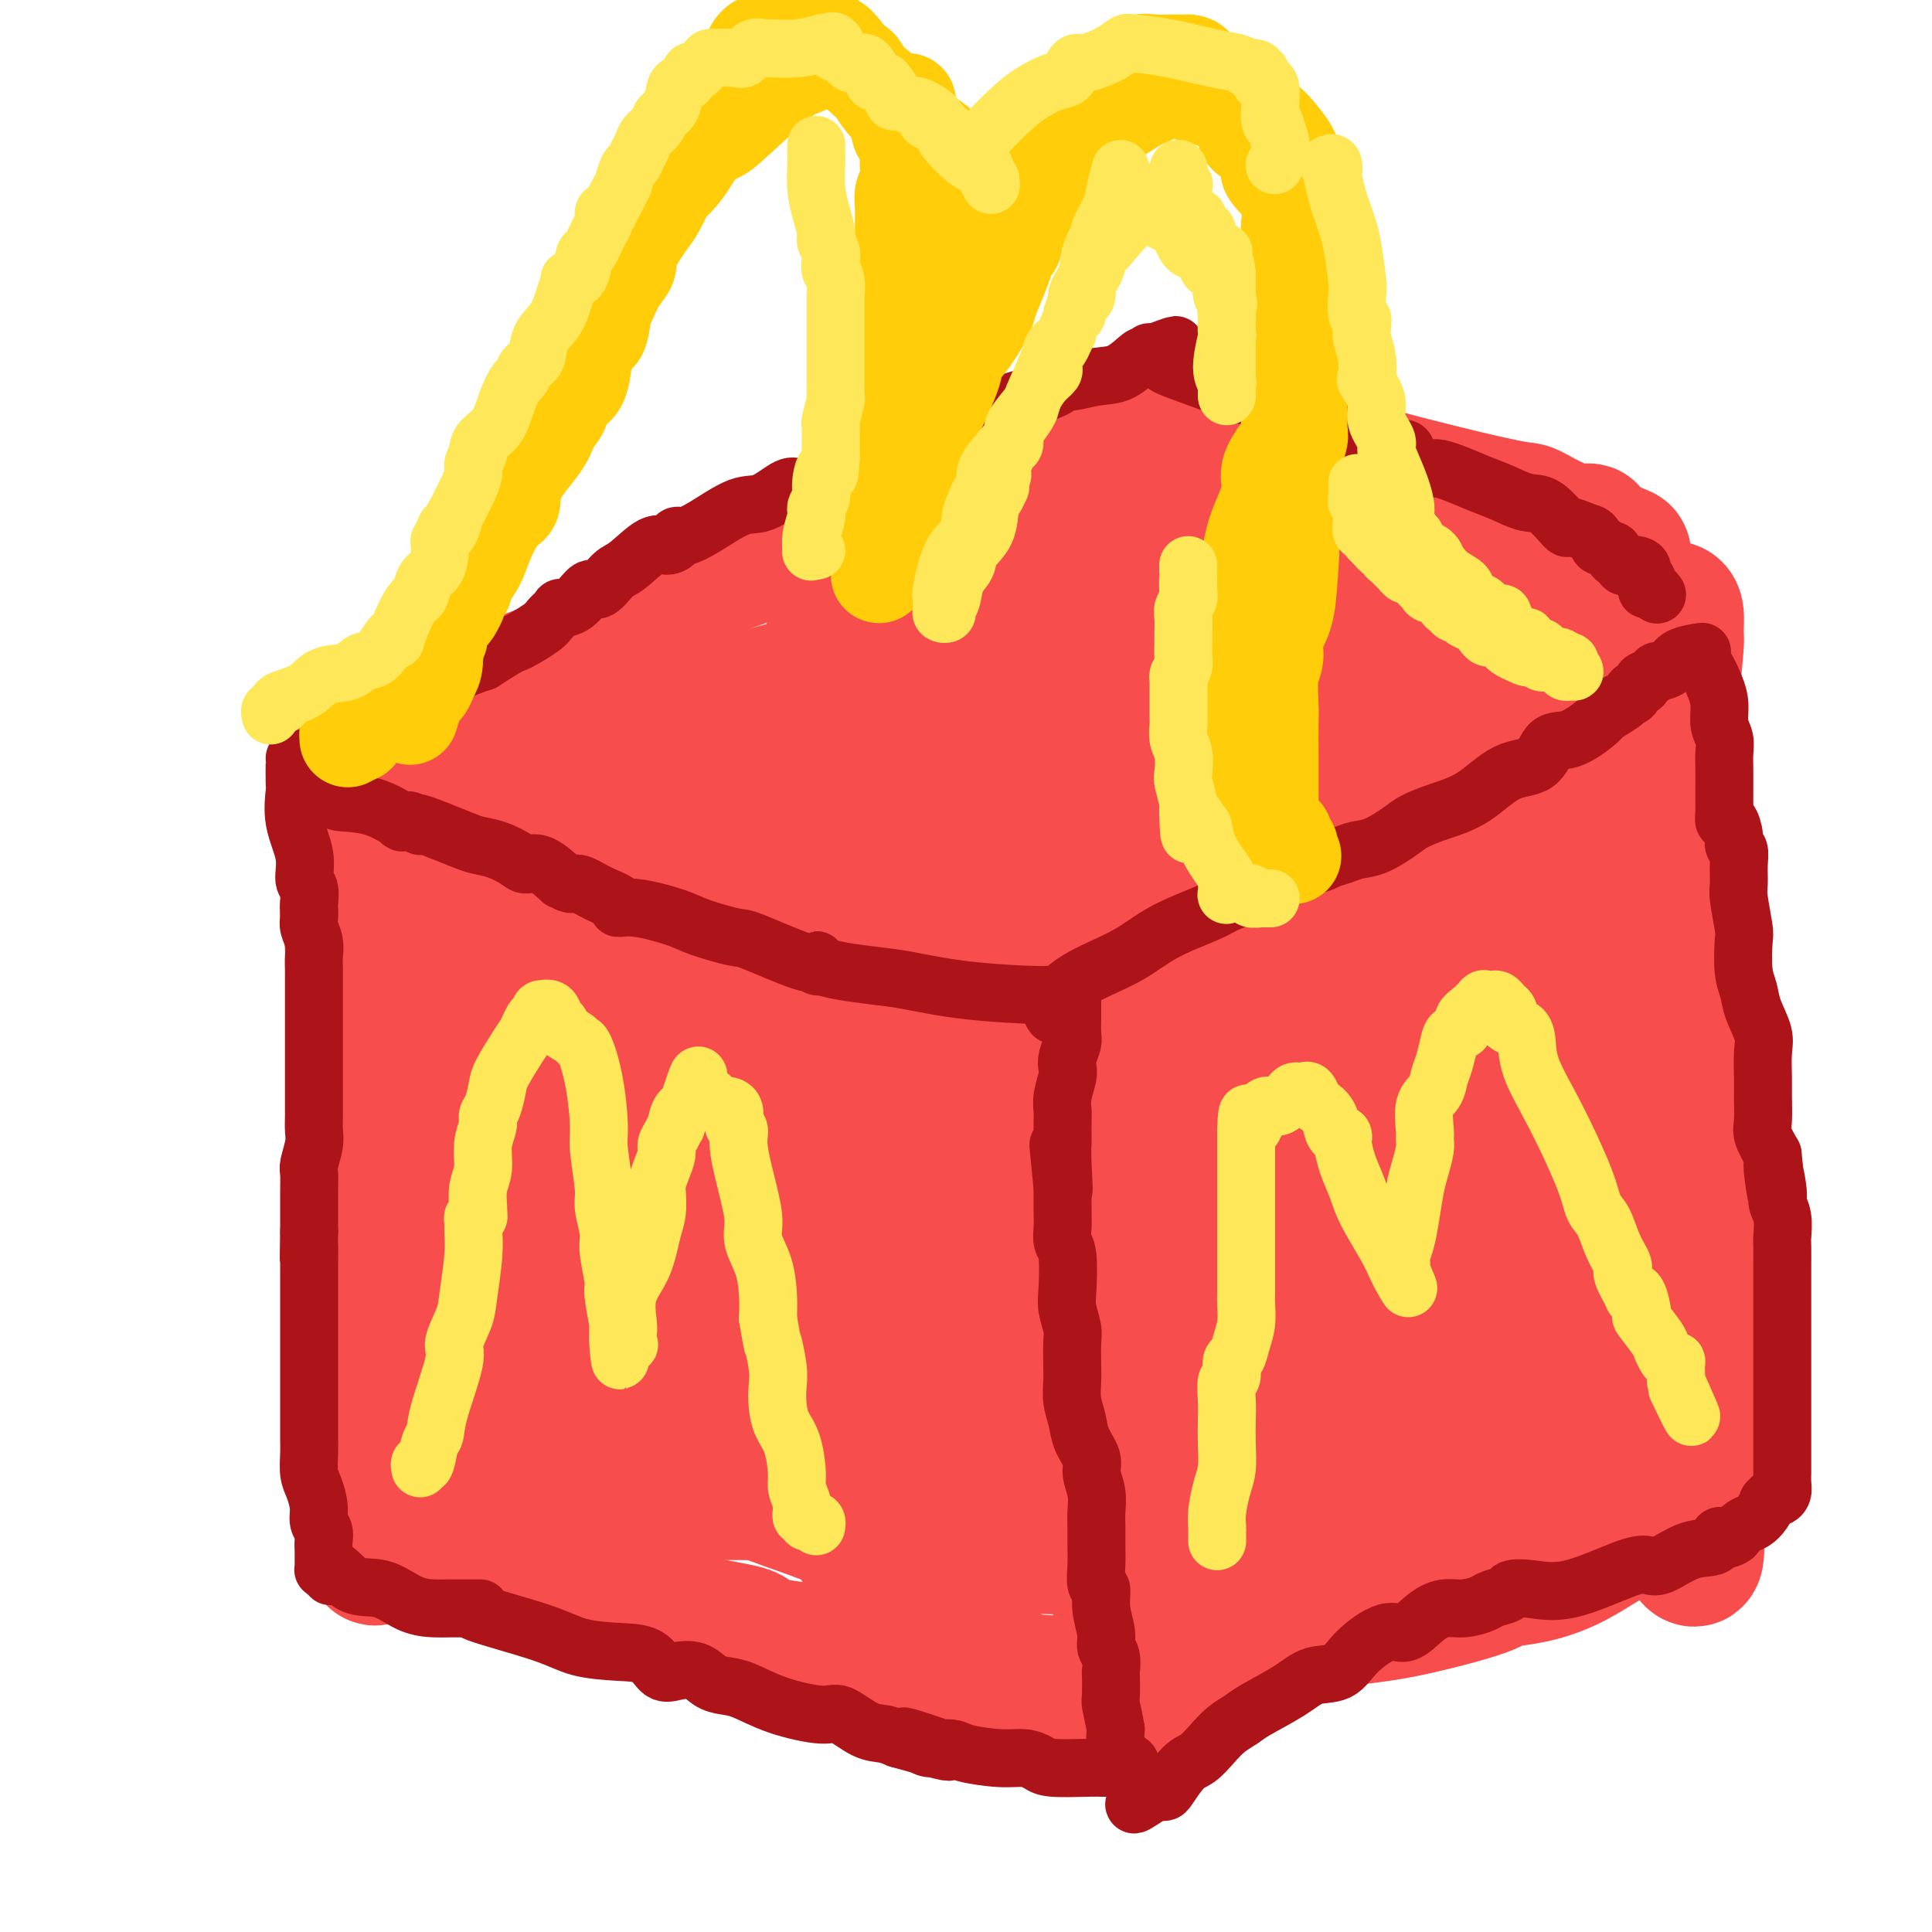 <svg viewBox='0 0 400 400' version='1.1' xmlns='http://www.w3.org/2000/svg' xmlns:xlink='http://www.w3.org/1999/xlink'><g fill='none' stroke='rgb(248,77,77)' stroke-width='28' stroke-linecap='round' stroke-linejoin='round'><path d='M72,175c0.002,-0.549 0.004,-1.097 0,1c-0.004,2.097 -0.015,6.840 0,9c0.015,2.160 0.057,1.738 0,2c-0.057,0.262 -0.212,1.206 0,2c0.212,0.794 0.793,1.436 1,2c0.207,0.564 0.041,1.050 0,1c-0.041,-0.050 0.041,-0.636 0,0c-0.041,0.636 -0.207,2.493 0,4c0.207,1.507 0.788,2.665 1,4c0.212,1.335 0.057,2.848 0,4c-0.057,1.152 -0.015,1.945 0,3c0.015,1.055 0.004,2.373 0,4c-0.004,1.627 -0.001,3.562 0,5c0.001,1.438 0.000,2.377 0,4c-0.000,1.623 -0.000,3.929 0,6c0.000,2.071 0.000,3.909 0,5c-0.000,1.091 -0.000,1.437 0,3c0.000,1.563 0.000,4.344 0,6c-0.000,1.656 -0.000,2.187 0,3c0.000,0.813 0.000,1.906 0,3'/><path d='M74,246c0.249,11.513 -0.130,4.794 0,3c0.130,-1.794 0.767,1.337 1,3c0.233,1.663 0.062,1.860 0,2c-0.062,0.140 -0.017,0.225 0,1c0.017,0.775 0.004,2.239 0,3c-0.004,0.761 -0.001,0.818 0,2c0.001,1.182 0.000,3.487 0,5c-0.000,1.513 -0.000,2.233 0,4c0.000,1.767 0.000,4.580 0,6c-0.000,1.420 0.000,1.447 0,2c-0.000,0.553 -0.000,1.634 0,3c0.000,1.366 0.000,3.019 0,4c-0.000,0.981 -0.001,1.291 0,2c0.001,0.709 0.004,1.819 0,3c-0.004,1.181 -0.015,2.435 0,4c0.015,1.565 0.056,3.440 0,5c-0.056,1.560 -0.207,2.803 0,4c0.207,1.197 0.774,2.348 1,4c0.226,1.652 0.113,3.805 0,5c-0.113,1.195 -0.226,1.431 0,2c0.226,0.569 0.793,1.472 1,2c0.207,0.528 0.056,0.681 0,1c-0.056,0.319 -0.016,0.806 0,1c0.016,0.194 0.008,0.097 0,0'/><path d='M77,317c0.686,10.939 0.902,2.786 1,0c0.098,-2.786 0.077,-0.207 0,1c-0.077,1.207 -0.209,1.041 0,1c0.209,-0.041 0.759,0.041 1,0c0.241,-0.041 0.172,-0.207 0,0c-0.172,0.207 -0.448,0.788 0,1c0.448,0.212 1.621,0.057 2,0c0.379,-0.057 -0.034,-0.015 0,0c0.034,0.015 0.516,0.004 1,0c0.484,-0.004 0.970,-0.001 1,0c0.030,0.001 -0.396,-0.000 0,0c0.396,0.000 1.612,0.002 2,0c0.388,-0.002 -0.053,-0.006 0,0c0.053,0.006 0.601,0.024 1,0c0.399,-0.024 0.648,-0.089 1,0c0.352,0.089 0.806,0.333 4,1c3.194,0.667 9.129,1.756 14,3c4.871,1.244 8.677,2.641 13,4c4.323,1.359 9.161,2.679 14,4'/><path d='M132,332c10.632,3.123 9.710,3.429 12,4c2.290,0.571 7.790,1.407 10,2c2.210,0.593 1.129,0.942 1,1c-0.129,0.058 0.693,-0.177 1,0c0.307,0.177 0.097,0.765 0,1c-0.097,0.235 -0.083,0.118 0,0c0.083,-0.118 0.235,-0.236 0,0c-0.235,0.236 -0.858,0.827 0,1c0.858,0.173 3.196,-0.073 5,0c1.804,0.073 3.075,0.464 7,1c3.925,0.536 10.505,1.215 14,2c3.495,0.785 3.906,1.674 7,2c3.094,0.326 8.871,0.088 12,0c3.129,-0.088 3.608,-0.025 4,0c0.392,0.025 0.696,0.013 1,0'/><path d='M206,346c6.896,1.016 1.638,1.056 0,1c-1.638,-0.056 0.346,-0.208 1,0c0.654,0.208 -0.021,0.776 0,1c0.021,0.224 0.739,0.102 1,0c0.261,-0.102 0.064,-0.185 3,0c2.936,0.185 9.003,0.639 15,1c5.997,0.361 11.923,0.629 14,1c2.077,0.371 0.305,0.845 0,1c-0.305,0.155 0.858,-0.010 1,0c0.142,0.010 -0.736,0.196 -1,0c-0.264,-0.196 0.085,-0.774 0,-1c-0.085,-0.226 -0.604,-0.102 -1,0c-0.396,0.102 -0.669,0.180 -1,0c-0.331,-0.180 -0.719,-0.620 -1,-1c-0.281,-0.380 -0.453,-0.702 -1,-1c-0.547,-0.298 -1.467,-0.572 -2,-1c-0.533,-0.428 -0.679,-1.009 -1,-1c-0.321,0.009 -0.818,0.609 -1,0c-0.182,-0.609 -0.049,-2.427 0,-5c0.049,-2.573 0.013,-5.903 0,-8c-0.013,-2.097 -0.003,-2.963 0,-5c0.003,-2.037 0.001,-5.247 0,-8c-0.001,-2.753 -0.000,-5.049 0,-7c0.000,-1.951 0.000,-3.557 0,-5c-0.000,-1.443 -0.000,-2.721 0,-4'/><path d='M232,304c0.000,-6.213 0.000,-3.244 0,-3c-0.000,0.244 -0.000,-2.236 0,-5c0.000,-2.764 0.001,-5.812 0,-7c-0.001,-1.188 -0.003,-0.517 0,-2c0.003,-1.483 0.011,-5.120 0,-7c-0.011,-1.880 -0.041,-2.003 0,-2c0.041,0.003 0.155,0.131 0,0c-0.155,-0.131 -0.577,-0.522 -1,-3c-0.423,-2.478 -0.845,-7.044 -1,-10c-0.155,-2.956 -0.041,-4.303 0,-7c0.041,-2.697 0.011,-6.744 0,-10c-0.011,-3.256 -0.003,-5.721 0,-8c0.003,-2.279 0.002,-4.373 0,-7c-0.002,-2.627 -0.004,-5.788 0,-8c0.004,-2.212 0.016,-3.477 0,-5c-0.016,-1.523 -0.060,-3.305 0,-5c0.060,-1.695 0.223,-3.302 0,-5c-0.223,-1.698 -0.830,-3.487 -1,-5c-0.170,-1.513 0.099,-2.749 0,-4c-0.099,-1.251 -0.566,-2.516 -1,-3c-0.434,-0.484 -0.834,-0.186 -1,0c-0.166,0.186 -0.096,0.261 0,0c0.096,-0.261 0.219,-0.857 0,-1c-0.219,-0.143 -0.780,0.169 -1,0c-0.220,-0.169 -0.100,-0.818 0,-2c0.100,-1.182 0.181,-2.895 0,-4c-0.181,-1.105 -0.623,-1.601 -1,-2c-0.377,-0.399 -0.688,-0.699 -1,-1'/><path d='M224,188c-0.863,-3.631 -0.021,-1.709 0,-1c0.021,0.709 -0.778,0.204 -1,0c-0.222,-0.204 0.133,-0.106 0,0c-0.133,0.106 -0.754,0.222 -1,0c-0.246,-0.222 -0.118,-0.781 0,-1c0.118,-0.219 0.225,-0.096 0,0c-0.225,0.096 -0.781,0.166 -1,0c-0.219,-0.166 -0.101,-0.566 0,-1c0.101,-0.434 0.184,-0.901 0,-1c-0.184,-0.099 -0.637,0.170 -1,0c-0.363,-0.170 -0.636,-0.777 -1,-1c-0.364,-0.223 -0.819,-0.060 -1,0c-0.181,0.060 -0.090,0.017 0,0c0.090,-0.017 0.178,-0.008 0,0c-0.178,0.008 -0.621,0.017 -1,0c-0.379,-0.017 -0.693,-0.059 -1,0c-0.307,0.059 -0.607,0.218 -1,0c-0.393,-0.218 -0.879,-0.815 -1,-1c-0.121,-0.185 0.121,0.041 0,0c-0.121,-0.041 -0.607,-0.351 -1,-1c-0.393,-0.649 -0.694,-1.638 -1,-2c-0.306,-0.362 -0.616,-0.097 -1,0c-0.384,0.097 -0.840,0.026 -1,0c-0.160,-0.026 -0.022,-0.007 0,0c0.022,0.007 -0.071,0.002 0,0c0.071,-0.002 0.306,-0.001 -2,0c-2.306,0.001 -7.153,0.000 -12,0'/><path d='M196,179c-6.150,-0.636 -13.525,-2.226 -19,-3c-5.475,-0.774 -9.050,-0.733 -11,-1c-1.950,-0.267 -2.275,-0.842 -3,-1c-0.725,-0.158 -1.852,0.101 -3,0c-1.148,-0.101 -2.318,-0.562 -3,-1c-0.682,-0.438 -0.875,-0.854 -1,-1c-0.125,-0.146 -0.181,-0.022 0,0c0.181,0.022 0.598,-0.059 0,0c-0.598,0.059 -2.213,0.258 -3,0c-0.787,-0.258 -0.746,-0.972 -6,-2c-5.254,-1.028 -15.801,-2.370 -21,-3c-5.199,-0.630 -5.049,-0.547 -7,-1c-1.951,-0.453 -6.004,-1.442 -9,-2c-2.996,-0.558 -4.935,-0.684 -7,-1c-2.065,-0.316 -4.256,-0.820 -5,-1c-0.744,-0.180 -0.041,-0.034 0,0c0.041,0.034 -0.582,-0.043 -1,0c-0.418,0.043 -0.633,0.208 -1,0c-0.367,-0.208 -0.885,-0.787 -1,-1c-0.115,-0.213 0.175,-0.058 0,0c-0.175,0.058 -0.815,0.021 -1,0c-0.185,-0.021 0.084,-0.026 0,0c-0.084,0.026 -0.523,0.084 -1,0c-0.477,-0.084 -0.994,-0.310 -3,0c-2.006,0.310 -5.503,1.155 -9,2'/><path d='M81,163c-2.178,0.311 -0.622,0.089 0,0c0.622,-0.089 0.311,-0.044 0,0'/><path d='M223,178c-0.100,-0.419 -0.199,-0.837 0,-1c0.199,-0.163 0.697,-0.069 1,0c0.303,0.069 0.412,0.114 2,-1c1.588,-1.114 4.653,-3.386 8,-5c3.347,-1.614 6.974,-2.568 11,-4c4.026,-1.432 8.452,-3.340 12,-5c3.548,-1.660 6.220,-3.070 10,-4c3.780,-0.930 8.670,-1.380 11,-2c2.330,-0.620 2.100,-1.410 3,-2c0.900,-0.590 2.930,-0.980 4,-1c1.070,-0.020 1.181,0.332 2,0c0.819,-0.332 2.347,-1.346 3,-2c0.653,-0.654 0.431,-0.949 2,-1c1.569,-0.051 4.928,0.141 8,0c3.072,-0.141 5.858,-0.615 9,-1c3.142,-0.385 6.639,-0.680 10,-1c3.361,-0.320 6.585,-0.664 9,-1c2.415,-0.336 4.020,-0.665 6,-1c1.980,-0.335 4.335,-0.678 6,-1c1.665,-0.322 2.641,-0.625 3,-1c0.359,-0.375 0.103,-0.821 0,0c-0.103,0.821 -0.051,2.911 0,5'/><path d='M343,149c0.044,1.670 0.155,3.346 0,6c-0.155,2.654 -0.577,6.286 -1,9c-0.423,2.714 -0.846,4.511 -1,6c-0.154,1.489 -0.037,2.671 0,5c0.037,2.329 -0.005,5.807 0,8c0.005,2.193 0.057,3.103 0,5c-0.057,1.897 -0.221,4.781 0,9c0.221,4.219 0.829,9.772 1,13c0.171,3.228 -0.095,4.133 0,6c0.095,1.867 0.550,4.698 1,7c0.450,2.302 0.895,4.074 1,6c0.105,1.926 -0.129,4.004 0,6c0.129,1.996 0.622,3.910 1,6c0.378,2.090 0.641,4.357 1,7c0.359,2.643 0.813,5.664 1,8c0.187,2.336 0.106,3.987 0,6c-0.106,2.013 -0.236,4.386 0,7c0.236,2.614 0.837,5.468 1,7c0.163,1.532 -0.114,1.741 0,4c0.114,2.259 0.618,6.566 1,9c0.382,2.434 0.642,2.994 1,4c0.358,1.006 0.814,2.458 1,4c0.186,1.542 0.103,3.173 0,5c-0.103,1.827 -0.227,3.852 0,5c0.227,1.148 0.803,1.421 1,2c0.197,0.579 0.015,1.464 0,2c-0.015,0.536 0.139,0.725 0,1c-0.139,0.275 -0.569,0.638 -1,1'/><path d='M351,313c1.121,18.260 -1.078,5.912 -6,3c-4.922,-2.912 -12.569,3.614 -19,7c-6.431,3.386 -11.648,3.632 -14,4c-2.352,0.368 -1.839,0.859 -5,2c-3.161,1.141 -9.995,2.932 -15,4c-5.005,1.068 -8.182,1.411 -13,2c-4.818,0.589 -11.278,1.422 -14,2c-2.722,0.578 -1.708,0.899 -2,1c-0.292,0.101 -1.892,-0.018 -3,0c-1.108,0.018 -1.726,0.173 -2,1c-0.274,0.827 -0.206,2.326 -1,3c-0.794,0.674 -2.450,0.524 -3,1c-0.550,0.476 0.007,1.578 0,2c-0.007,0.422 -0.576,0.165 -1,0c-0.424,-0.165 -0.702,-0.239 -1,0c-0.298,0.239 -0.615,0.792 -1,1c-0.385,0.208 -0.838,0.072 -1,0c-0.162,-0.072 -0.033,-0.080 0,0c0.033,0.080 -0.028,0.248 0,0c0.028,-0.248 0.147,-0.912 0,-1c-0.147,-0.088 -0.560,0.402 -1,0c-0.440,-0.402 -0.909,-1.694 -1,-3c-0.091,-1.306 0.194,-2.626 0,-4c-0.194,-1.374 -0.866,-2.801 -1,-5c-0.134,-2.199 0.272,-5.169 0,-9c-0.272,-3.831 -1.220,-8.523 -2,-13c-0.780,-4.477 -1.390,-8.738 -2,-13'/><path d='M243,298c-1.263,-10.591 -1.420,-13.568 -2,-18c-0.580,-4.432 -1.584,-10.318 -2,-13c-0.416,-2.682 -0.245,-2.161 0,-3c0.245,-0.839 0.563,-3.040 1,-6c0.437,-2.960 0.993,-6.681 2,-9c1.007,-2.319 2.466,-3.238 3,-5c0.534,-1.762 0.143,-4.367 0,-6c-0.143,-1.633 -0.037,-2.294 0,-4c0.037,-1.706 0.006,-4.457 0,-6c-0.006,-1.543 0.013,-1.877 0,-3c-0.013,-1.123 -0.059,-3.033 0,-5c0.059,-1.967 0.222,-3.990 0,-6c-0.222,-2.010 -0.828,-4.008 -1,-5c-0.172,-0.992 0.089,-0.978 0,-1c-0.089,-0.022 -0.527,-0.080 -1,0c-0.473,0.080 -0.980,0.297 -1,0c-0.020,-0.297 0.447,-1.110 0,-1c-0.447,0.110 -1.807,1.141 2,-1c3.807,-2.141 12.780,-7.455 19,-11c6.220,-3.545 9.688,-5.321 15,-8c5.312,-2.679 12.469,-6.260 16,-8c3.531,-1.740 3.438,-1.640 4,-2c0.562,-0.360 1.781,-1.180 3,-2'/><path d='M301,175c9.296,-4.872 3.037,-1.050 1,0c-2.037,1.050 0.149,-0.670 1,-2c0.851,-1.330 0.369,-2.268 1,-3c0.631,-0.732 2.376,-1.256 3,-2c0.624,-0.744 0.126,-1.708 0,-2c-0.126,-0.292 0.120,0.086 1,0c0.880,-0.086 2.393,-0.638 3,0c0.607,0.638 0.306,2.464 1,3c0.694,0.536 2.382,-0.217 3,6c0.618,6.217 0.165,19.406 0,26c-0.165,6.594 -0.041,6.593 0,13c0.041,6.407 -0.000,19.223 0,28c0.000,8.777 0.042,13.516 0,18c-0.042,4.484 -0.169,8.713 0,13c0.169,4.287 0.633,8.634 1,12c0.367,3.366 0.637,5.752 1,7c0.363,1.248 0.818,1.356 1,2c0.182,0.644 0.091,1.822 0,3'/><path d='M318,297c-0.641,20.669 -3.743,11.342 -6,9c-2.257,-2.342 -3.670,2.300 -5,5c-1.330,2.700 -2.579,3.456 -4,4c-1.421,0.544 -3.015,0.874 -4,1c-0.985,0.126 -1.363,0.049 -2,0c-0.637,-0.049 -1.534,-0.068 -2,0c-0.466,0.068 -0.502,0.225 -1,0c-0.498,-0.225 -1.457,-0.831 -5,-1c-3.543,-0.169 -9.671,0.098 -14,0c-4.329,-0.098 -6.858,-0.560 -8,-1c-1.142,-0.440 -0.898,-0.857 -1,-1c-0.102,-0.143 -0.549,-0.010 -1,0c-0.451,0.010 -0.904,-0.102 -1,0c-0.096,0.102 0.165,0.418 0,0c-0.165,-0.418 -0.756,-1.570 -1,-2c-0.244,-0.430 -0.141,-0.139 0,-1c0.141,-0.861 0.319,-2.873 0,-5c-0.319,-2.127 -1.133,-4.367 -2,-7c-0.867,-2.633 -1.785,-5.657 -3,-9c-1.215,-3.343 -2.728,-7.005 -4,-11c-1.272,-3.995 -2.302,-8.322 -3,-13c-0.698,-4.678 -1.063,-9.708 -2,-14c-0.937,-4.292 -2.444,-7.848 -3,-11c-0.556,-3.152 -0.159,-5.901 0,-8c0.159,-2.099 0.079,-3.550 0,-5'/><path d='M246,227c-0.785,-6.648 -0.248,-4.268 0,-5c0.248,-0.732 0.207,-4.574 0,-7c-0.207,-2.426 -0.581,-3.434 -1,-4c-0.419,-0.566 -0.882,-0.690 -1,-1c-0.118,-0.310 0.108,-0.805 0,-1c-0.108,-0.195 -0.551,-0.088 -1,0c-0.449,0.088 -0.905,0.158 -1,0c-0.095,-0.158 0.171,-0.544 0,-1c-0.171,-0.456 -0.778,-0.982 -1,-1c-0.222,-0.018 -0.058,0.474 0,0c0.058,-0.474 0.008,-1.913 0,-3c-0.008,-1.087 0.024,-1.822 0,-3c-0.024,-1.178 -0.103,-2.797 0,-4c0.103,-1.203 0.390,-1.989 1,-3c0.610,-1.011 1.544,-2.248 3,-4c1.456,-1.752 3.433,-4.021 5,-6c1.567,-1.979 2.724,-3.669 5,-5c2.276,-1.331 5.671,-2.304 8,-4c2.329,-1.696 3.594,-4.115 4,-5c0.406,-0.885 -0.046,-0.237 0,0c0.046,0.237 0.590,0.063 1,0c0.410,-0.063 0.688,-0.017 1,0c0.312,0.017 0.660,0.003 1,0c0.340,-0.003 0.671,0.005 1,0c0.329,-0.005 0.654,-0.021 1,0c0.346,0.021 0.711,0.080 2,0c1.289,-0.080 3.500,-0.300 7,-1c3.500,-0.700 8.288,-1.881 13,-4c4.712,-2.119 9.346,-5.177 13,-7c3.654,-1.823 6.327,-2.412 9,-3'/><path d='M316,155c6.648,-2.619 5.767,-2.166 6,-2c0.233,0.166 1.581,0.045 2,0c0.419,-0.045 -0.090,-0.013 0,0c0.090,0.013 0.780,0.007 1,0c0.220,-0.007 -0.029,-0.016 0,0c0.029,0.016 0.337,0.056 1,0c0.663,-0.056 1.680,-0.208 2,0c0.320,0.208 -0.058,0.778 0,1c0.058,0.222 0.550,0.097 1,0c0.450,-0.097 0.856,-0.165 1,0c0.144,0.165 0.027,0.564 0,1c-0.027,0.436 0.038,0.908 0,1c-0.038,0.092 -0.179,-0.197 0,0c0.179,0.197 0.679,0.879 1,1c0.321,0.121 0.465,-0.321 1,0c0.535,0.321 1.463,1.403 2,2c0.537,0.597 0.683,0.707 1,3c0.317,2.293 0.805,6.768 1,13c0.195,6.232 0.098,14.219 0,21c-0.098,6.781 -0.198,12.355 0,18c0.198,5.645 0.694,11.362 1,16c0.306,4.638 0.423,8.198 1,11c0.577,2.802 1.616,4.848 2,7c0.384,2.152 0.114,4.411 0,6c-0.114,1.589 -0.073,2.509 0,4c0.073,1.491 0.177,3.553 0,6c-0.177,2.447 -0.636,5.277 -2,8c-1.364,2.723 -3.634,5.338 -5,8c-1.366,2.662 -1.829,5.371 -3,8c-1.171,2.629 -3.049,5.180 -4,7c-0.951,1.820 -0.976,2.910 -1,4'/><path d='M325,299c-2.339,5.645 -0.686,2.256 0,1c0.686,-1.256 0.406,-0.379 0,0c-0.406,0.379 -0.937,0.259 -1,0c-0.063,-0.259 0.341,-0.659 0,-1c-0.341,-0.341 -1.426,-0.623 -2,-1c-0.574,-0.377 -0.637,-0.848 -1,-1c-0.363,-0.152 -1.026,0.016 -1,0c0.026,-0.016 0.740,-0.214 0,0c-0.740,0.214 -2.933,0.842 -6,1c-3.067,0.158 -7.008,-0.153 -10,0c-2.992,0.153 -5.035,0.769 -6,1c-0.965,0.231 -0.851,0.077 -1,0c-0.149,-0.077 -0.562,-0.079 -1,0c-0.438,0.079 -0.903,0.237 -1,0c-0.097,-0.237 0.172,-0.869 0,-1c-0.172,-0.131 -0.787,0.240 -1,0c-0.213,-0.240 -0.023,-1.092 0,-1c0.023,0.092 -0.119,1.129 0,0c0.119,-1.129 0.499,-4.426 0,-9c-0.499,-4.574 -1.877,-10.427 -3,-16c-1.123,-5.573 -1.992,-10.865 -3,-16c-1.008,-5.135 -2.155,-10.114 -3,-15c-0.845,-4.886 -1.389,-9.679 -2,-15c-0.611,-5.321 -1.288,-11.169 -2,-16c-0.712,-4.831 -1.459,-8.645 -2,-12c-0.541,-3.355 -0.876,-6.249 -1,-8c-0.124,-1.751 -0.035,-2.357 0,-3c0.035,-0.643 0.018,-1.321 0,-2'/><path d='M278,185c-2.878,-17.633 -1.573,-4.715 -1,0c0.573,4.715 0.416,1.227 0,1c-0.416,-0.227 -1.089,2.806 -2,6c-0.911,3.194 -2.058,6.550 -4,11c-1.942,4.450 -4.678,9.993 -7,15c-2.322,5.007 -4.231,9.476 -6,15c-1.769,5.524 -3.398,12.103 -4,16c-0.602,3.897 -0.176,5.111 0,7c0.176,1.889 0.103,4.452 0,6c-0.103,1.548 -0.234,2.082 0,3c0.234,0.918 0.835,2.221 1,2c0.165,-0.221 -0.106,-1.966 0,-2c0.106,-0.034 0.590,1.643 1,0c0.410,-1.643 0.745,-6.605 2,-10c1.255,-3.395 3.430,-5.221 5,-8c1.570,-2.779 2.536,-6.510 4,-11c1.464,-4.490 3.426,-9.739 5,-15c1.574,-5.261 2.761,-10.534 4,-14c1.239,-3.466 2.531,-5.124 3,-6c0.469,-0.876 0.114,-0.971 0,-1c-0.114,-0.029 0.014,0.009 0,0c-0.014,-0.009 -0.169,-0.064 0,1c0.169,1.064 0.661,3.248 1,5c0.339,1.752 0.525,3.072 0,8c-0.525,4.928 -1.763,13.464 -3,22'/><path d='M277,236c-1.188,9.253 -3.159,14.887 -5,21c-1.841,6.113 -3.553,12.705 -5,19c-1.447,6.295 -2.628,12.294 -3,15c-0.372,2.706 0.067,2.118 0,2c-0.067,-0.118 -0.638,0.233 -1,0c-0.362,-0.233 -0.513,-1.052 0,-2c0.513,-0.948 1.692,-2.026 4,-6c2.308,-3.974 5.746,-10.844 9,-16c3.254,-5.156 6.322,-8.598 9,-13c2.678,-4.402 4.964,-9.763 7,-15c2.036,-5.237 3.821,-10.349 5,-15c1.179,-4.651 1.753,-8.840 2,-12c0.247,-3.160 0.168,-5.292 0,-7c-0.168,-1.708 -0.423,-2.994 -1,-4c-0.577,-1.006 -1.474,-1.734 -2,-2c-0.526,-0.266 -0.680,-0.072 -1,0c-0.320,0.072 -0.806,0.020 -1,0c-0.194,-0.020 -0.097,-0.010 0,0'/><path d='M294,200c-0.324,-0.424 -0.649,-0.847 -1,-1c-0.351,-0.153 -0.729,-0.035 -1,0c-0.271,0.035 -0.435,-0.012 -1,0c-0.565,0.012 -1.532,0.084 -1,0c0.532,-0.084 2.564,-0.324 0,0c-2.564,0.324 -9.725,1.211 -18,2c-8.275,0.789 -17.663,1.480 -25,2c-7.337,0.520 -12.621,0.869 -17,1c-4.379,0.131 -7.851,0.044 -12,0c-4.149,-0.044 -8.975,-0.043 -13,0c-4.025,0.043 -7.250,0.130 -9,0c-1.750,-0.130 -2.026,-0.478 -3,-1c-0.974,-0.522 -2.646,-1.220 -4,-2c-1.354,-0.780 -2.391,-1.644 -4,-2c-1.609,-0.356 -3.789,-0.205 -5,0c-1.211,0.205 -1.453,0.462 -4,0c-2.547,-0.462 -7.400,-1.644 -13,-2c-5.600,-0.356 -11.946,0.115 -15,0c-3.054,-0.115 -2.817,-0.815 -3,-1c-0.183,-0.185 -0.788,0.146 -1,0c-0.212,-0.146 -0.031,-0.770 0,-1c0.031,-0.230 -0.086,-0.064 -4,0c-3.914,0.064 -11.623,0.028 -16,0c-4.377,-0.028 -5.421,-0.049 -8,0c-2.579,0.049 -6.691,0.168 -10,0c-3.309,-0.168 -5.814,-0.622 -7,-1c-1.186,-0.378 -1.053,-0.679 -1,-1c0.053,-0.321 0.027,-0.660 0,-1'/><path d='M98,192c-13.333,-1.084 -3.167,-0.294 0,0c3.167,0.294 -0.667,0.093 -2,0c-1.333,-0.093 -0.165,-0.078 0,0c0.165,0.078 -0.673,0.217 -1,0c-0.327,-0.217 -0.144,-0.792 0,-1c0.144,-0.208 0.248,-0.050 0,0c-0.248,0.050 -0.848,-0.007 -1,0c-0.152,0.007 0.145,0.079 0,0c-0.145,-0.079 -0.732,-0.308 -1,0c-0.268,0.308 -0.215,1.153 0,3c0.215,1.847 0.594,4.697 1,7c0.406,2.303 0.841,4.059 1,7c0.159,2.941 0.043,7.068 0,11c-0.043,3.932 -0.011,7.670 0,11c0.011,3.330 0.003,6.253 0,9c-0.003,2.747 -0.001,5.318 0,8c0.001,2.682 0.000,5.475 0,7c-0.000,1.525 -0.000,1.782 0,4c0.000,2.218 0.000,6.396 0,9c-0.000,2.604 -0.000,3.636 0,4c0.000,0.364 0.000,0.062 0,1c-0.000,0.938 -0.000,3.116 0,4c0.000,0.884 0.000,0.474 0,1c-0.000,0.526 -0.000,1.988 0,3c0.000,1.012 0.000,1.575 0,2c-0.000,0.425 -0.000,0.713 0,1'/><path d='M95,283c0.312,14.209 0.091,5.231 0,2c-0.091,-3.231 -0.051,-0.714 0,1c0.051,1.714 0.115,2.624 0,3c-0.115,0.376 -0.409,0.218 0,1c0.409,0.782 1.519,2.502 2,4c0.481,1.498 0.331,2.773 1,4c0.669,1.227 2.156,2.408 3,3c0.844,0.592 1.044,0.597 2,1c0.956,0.403 2.669,1.204 4,2c1.331,0.796 2.279,1.586 3,2c0.721,0.414 1.214,0.451 2,1c0.786,0.549 1.863,1.611 4,2c2.137,0.389 5.334,0.104 8,0c2.666,-0.104 4.803,-0.029 8,0c3.197,0.029 7.455,0.011 11,0c3.545,-0.011 6.376,-0.014 10,0c3.624,0.014 8.040,0.044 12,0c3.960,-0.044 7.463,-0.164 10,0c2.537,0.164 4.107,0.612 5,1c0.893,0.388 1.110,0.715 3,1c1.890,0.285 5.453,0.527 8,1c2.547,0.473 4.078,1.178 6,2c1.922,0.822 4.236,1.761 6,2c1.764,0.239 2.978,-0.223 4,0c1.022,0.223 1.851,1.132 3,2c1.149,0.868 2.617,1.695 4,2c1.383,0.305 2.681,0.087 3,0c0.319,-0.087 -0.340,-0.044 -1,0'/><path d='M216,320c5.899,1.039 0.145,-1.865 -2,-3c-2.145,-1.135 -0.681,-0.501 -1,-1c-0.319,-0.499 -2.421,-2.131 -3,-4c-0.579,-1.869 0.367,-3.976 0,-8c-0.367,-4.024 -2.046,-9.966 -3,-15c-0.954,-5.034 -1.184,-9.161 -2,-13c-0.816,-3.839 -2.219,-7.392 -3,-13c-0.781,-5.608 -0.941,-13.272 -1,-18c-0.059,-4.728 -0.016,-6.521 0,-9c0.016,-2.479 0.004,-5.645 0,-9c-0.004,-3.355 0.000,-6.900 0,-9c-0.000,-2.100 -0.005,-2.756 0,-3c0.005,-0.244 0.021,-0.077 0,0c-0.021,0.077 -0.079,0.063 0,0c0.079,-0.063 0.295,-0.177 -2,-1c-2.295,-0.823 -7.103,-2.356 -10,-3c-2.897,-0.644 -3.884,-0.399 -8,-1c-4.116,-0.601 -11.360,-2.047 -16,-3c-4.640,-0.953 -6.676,-1.412 -10,-2c-3.324,-0.588 -7.935,-1.304 -11,-2c-3.065,-0.696 -4.584,-1.372 -6,-2c-1.416,-0.628 -2.730,-1.210 -4,-2c-1.270,-0.790 -2.496,-1.790 -4,-3c-1.504,-1.210 -3.287,-2.632 -5,-4c-1.713,-1.368 -3.357,-2.684 -5,-4'/><path d='M120,188c-4.453,-2.427 -3.585,-0.994 -4,-1c-0.415,-0.006 -2.114,-1.452 -3,-2c-0.886,-0.548 -0.958,-0.199 -1,0c-0.042,0.199 -0.053,0.249 0,0c0.053,-0.249 0.169,-0.798 0,-1c-0.169,-0.202 -0.623,-0.057 -1,0c-0.377,0.057 -0.676,0.026 -1,0c-0.324,-0.026 -0.673,-0.049 -1,0c-0.327,0.049 -0.632,0.168 -1,0c-0.368,-0.168 -0.799,-0.622 -1,-1c-0.201,-0.378 -0.171,-0.678 -1,-1c-0.829,-0.322 -2.516,-0.664 -3,-1c-0.484,-0.336 0.237,-0.664 0,-1c-0.237,-0.336 -1.431,-0.678 -3,-1c-1.569,-0.322 -3.513,-0.622 -6,0c-2.487,0.622 -5.516,2.168 -9,3c-3.484,0.832 -7.424,0.952 -9,1c-1.576,0.048 -0.788,0.024 0,0'/><path d='M101,227c0.288,-0.132 0.575,-0.264 1,1c0.425,1.264 0.986,3.926 1,6c0.014,2.074 -0.519,3.562 0,6c0.519,2.438 2.092,5.828 3,9c0.908,3.172 1.153,6.126 2,9c0.847,2.874 2.296,5.668 4,9c1.704,3.332 3.662,7.201 4,9c0.338,1.799 -0.943,1.529 0,4c0.943,2.471 4.112,7.685 5,10c0.888,2.315 -0.505,1.731 0,3c0.505,1.269 2.907,4.389 4,6c1.093,1.611 0.877,1.711 1,2c0.123,0.289 0.586,0.766 1,1c0.414,0.234 0.781,0.226 1,0c0.219,-0.226 0.292,-0.669 3,0c2.708,0.669 8.051,2.451 10,3c1.949,0.549 0.504,-0.136 2,0c1.496,0.136 5.935,1.091 9,2c3.065,0.909 4.758,1.770 8,3c3.242,1.230 8.034,2.827 11,4c2.966,1.173 4.105,1.922 5,3c0.895,1.078 1.547,2.485 2,3c0.453,0.515 0.709,0.138 1,0c0.291,-0.138 0.617,-0.037 1,0c0.383,0.037 0.824,0.011 1,0c0.176,-0.011 0.088,-0.005 0,0'/><path d='M181,320c4.954,2.253 2.840,1.384 2,1c-0.840,-0.384 -0.407,-0.285 2,0c2.407,0.285 6.788,0.756 10,1c3.212,0.244 5.255,0.259 6,0c0.745,-0.259 0.192,-0.794 0,-1c-0.192,-0.206 -0.023,-0.085 0,0c0.023,0.085 -0.099,0.134 0,-1c0.099,-1.134 0.419,-3.450 0,-6c-0.419,-2.550 -1.576,-5.335 -2,-8c-0.424,-2.665 -0.114,-5.209 0,-8c0.114,-2.791 0.030,-5.830 0,-10c-0.030,-4.170 -0.008,-9.470 0,-14c0.008,-4.530 0.001,-8.290 0,-12c-0.001,-3.710 0.003,-7.369 0,-11c-0.003,-3.631 -0.013,-7.233 0,-13c0.013,-5.767 0.050,-13.700 0,-18c-0.050,-4.300 -0.185,-4.966 0,-6c0.185,-1.034 0.690,-2.435 1,-3c0.310,-0.565 0.423,-0.295 0,0c-0.423,0.295 -1.384,0.615 -3,1c-1.616,0.385 -3.887,0.835 -9,1c-5.113,0.165 -13.069,0.044 -20,0c-6.931,-0.044 -12.837,-0.013 -18,0c-5.163,0.013 -9.581,0.006 -14,0'/><path d='M136,213c-11.563,0.315 -8.472,0.102 -8,0c0.472,-0.102 -1.675,-0.093 -4,0c-2.325,0.093 -4.830,0.269 -6,0c-1.170,-0.269 -1.007,-0.982 -1,-1c0.007,-0.018 -0.144,0.659 0,1c0.144,0.341 0.581,0.344 1,3c0.419,2.656 0.819,7.963 1,11c0.181,3.037 0.143,3.803 1,7c0.857,3.197 2.608,8.825 4,15c1.392,6.175 2.426,12.896 4,18c1.574,5.104 3.690,8.589 6,13c2.310,4.411 4.815,9.747 6,12c1.185,2.253 1.049,1.423 1,1c-0.049,-0.423 -0.013,-0.440 0,-1c0.013,-0.560 0.003,-1.662 0,-2c-0.003,-0.338 0.001,0.090 0,-1c-0.001,-1.090 -0.006,-3.696 0,-6c0.006,-2.304 0.022,-4.306 0,-7c-0.022,-2.694 -0.083,-6.080 0,-10c0.083,-3.920 0.310,-8.374 -1,-13c-1.310,-4.626 -4.155,-9.426 -6,-14c-1.845,-4.574 -2.689,-8.924 -4,-12c-1.311,-3.076 -3.089,-4.879 -4,-6c-0.911,-1.121 -0.956,-1.561 -1,-2'/><path d='M125,219c-2.149,-5.402 -0.020,-1.906 1,0c1.020,1.906 0.933,2.221 2,4c1.067,1.779 3.290,5.021 5,8c1.710,2.979 2.907,5.696 5,9c2.093,3.304 5.084,7.194 8,12c2.916,4.806 5.759,10.529 8,15c2.241,4.471 3.880,7.690 5,10c1.120,2.310 1.719,3.712 2,4c0.281,0.288 0.243,-0.537 0,-1c-0.243,-0.463 -0.692,-0.565 -1,-2c-0.308,-1.435 -0.475,-4.201 -1,-6c-0.525,-1.799 -1.408,-2.629 -2,-5c-0.592,-2.371 -0.891,-6.284 -1,-11c-0.109,-4.716 -0.026,-10.234 0,-14c0.026,-3.766 -0.004,-5.779 0,-10c0.004,-4.221 0.043,-10.650 0,-13c-0.043,-2.350 -0.168,-0.620 0,0c0.168,0.620 0.628,0.129 1,0c0.372,-0.129 0.657,0.105 1,0c0.343,-0.105 0.744,-0.549 2,2c1.256,2.549 3.368,8.092 5,12c1.632,3.908 2.785,6.183 4,11c1.215,4.817 2.490,12.178 4,19c1.510,6.822 3.253,13.106 4,19c0.747,5.894 0.499,11.398 1,15c0.501,3.602 1.750,5.301 3,7'/><path d='M181,304c1.905,9.108 0.668,1.878 0,-1c-0.668,-2.878 -0.767,-1.406 -1,-2c-0.233,-0.594 -0.598,-3.255 -1,-5c-0.402,-1.745 -0.839,-2.572 -1,-9c-0.161,-6.428 -0.045,-18.455 0,-27c0.045,-8.545 0.018,-13.609 0,-19c-0.018,-5.391 -0.029,-11.110 0,-14c0.029,-2.890 0.097,-2.951 0,-3c-0.097,-0.049 -0.360,-0.088 0,0c0.360,0.088 1.341,0.301 2,1c0.659,0.699 0.995,1.883 1,2c0.005,0.117 -0.323,-0.835 0,0c0.323,0.835 1.295,3.456 2,6c0.705,2.544 1.141,5.010 2,8c0.859,2.990 2.139,6.504 3,10c0.861,3.496 1.302,6.975 2,9c0.698,2.025 1.654,2.596 2,3c0.346,0.404 0.081,0.643 0,0c-0.081,-0.643 0.021,-2.166 0,-3c-0.021,-0.834 -0.166,-0.978 0,-2c0.166,-1.022 0.642,-2.922 2,-6c1.358,-3.078 3.596,-7.332 5,-11c1.404,-3.668 1.973,-6.748 3,-9c1.027,-2.252 2.513,-3.675 3,-5c0.487,-1.325 -0.024,-2.551 0,-3c0.024,-0.449 0.583,-0.121 1,0c0.417,0.121 0.690,0.035 1,0c0.310,-0.035 0.655,-0.017 1,0'/><path d='M208,224c0.681,0.466 0.883,1.631 1,2c0.117,0.369 0.150,-0.057 1,1c0.850,1.057 2.519,3.597 4,6c1.481,2.403 2.776,4.668 5,8c2.224,3.332 5.378,7.733 8,12c2.622,4.267 4.711,8.402 7,12c2.289,3.598 4.779,6.659 8,11c3.221,4.341 7.172,9.962 10,13c2.828,3.038 4.534,3.492 6,4c1.466,0.508 2.694,1.068 3,1c0.306,-0.068 -0.308,-0.766 0,-1c0.308,-0.234 1.537,-0.005 2,0c0.463,0.005 0.158,-0.216 0,0c-0.158,0.216 -0.171,0.867 0,1c0.171,0.133 0.525,-0.251 1,0c0.475,0.251 1.069,1.139 4,2c2.931,0.861 8.197,1.695 12,2c3.803,0.305 6.143,0.082 7,0c0.857,-0.082 0.230,-0.022 0,0c-0.230,0.022 -0.062,0.006 0,0c0.062,-0.006 0.017,-0.002 0,0c-0.017,0.002 -0.005,0.000 0,0c0.005,-0.000 0.002,-0.000 0,0'/><path d='M71,161c-0.305,0.358 -0.610,0.716 0,0c0.610,-0.716 2.134,-2.507 5,-4c2.866,-1.493 7.072,-2.689 10,-4c2.928,-1.311 4.576,-2.738 6,-4c1.424,-1.262 2.625,-2.358 6,-4c3.375,-1.642 8.925,-3.831 12,-5c3.075,-1.169 3.674,-1.318 5,-2c1.326,-0.682 3.379,-1.897 5,-3c1.621,-1.103 2.811,-2.093 4,-3c1.189,-0.907 2.375,-1.729 3,-2c0.625,-0.271 0.687,0.010 1,0c0.313,-0.010 0.878,-0.309 2,-1c1.122,-0.691 2.801,-1.773 5,-3c2.199,-1.227 4.919,-2.598 7,-4c2.081,-1.402 3.523,-2.836 6,-4c2.477,-1.164 5.990,-2.060 8,-3c2.010,-0.940 2.518,-1.925 3,-2c0.482,-0.075 0.940,0.759 2,0c1.060,-0.759 2.724,-3.110 5,-4c2.276,-0.890 5.165,-0.319 8,-1c2.835,-0.681 5.616,-2.614 8,-4c2.384,-1.386 4.369,-2.224 7,-3c2.631,-0.776 5.907,-1.492 8,-2c2.093,-0.508 3.003,-0.810 4,-1c0.997,-0.190 2.082,-0.267 4,-1c1.918,-0.733 4.670,-2.120 7,-3c2.330,-0.880 4.237,-1.251 6,-2c1.763,-0.749 3.381,-1.874 5,-3'/><path d='M223,89c9.403,-3.256 4.411,-1.397 3,-1c-1.411,0.397 0.757,-0.667 2,-1c1.243,-0.333 1.559,0.065 2,0c0.441,-0.065 1.007,-0.591 2,-1c0.993,-0.409 2.413,-0.699 3,-1c0.587,-0.301 0.342,-0.614 1,-1c0.658,-0.386 2.220,-0.847 3,-1c0.780,-0.153 0.777,0.000 1,0c0.223,-0.000 0.672,-0.154 1,0c0.328,0.154 0.536,0.616 1,1c0.464,0.384 1.185,0.690 2,1c0.815,0.310 1.724,0.623 2,1c0.276,0.377 -0.080,0.818 0,1c0.080,0.182 0.595,0.105 1,0c0.405,-0.105 0.700,-0.238 1,0c0.300,0.238 0.607,0.846 1,1c0.393,0.154 0.873,-0.145 1,0c0.127,0.145 -0.099,0.736 0,1c0.099,0.264 0.524,0.201 0,0c-0.524,-0.201 -1.998,-0.540 0,0c1.998,0.540 7.467,1.959 15,4c7.533,2.041 17.129,4.705 26,7c8.871,2.295 17.018,4.222 21,5c3.982,0.778 3.799,0.408 5,1c1.201,0.592 3.786,2.148 6,3c2.214,0.852 4.057,1.002 5,1c0.943,-0.002 0.985,-0.154 1,0c0.015,0.154 0.004,0.616 0,1c-0.004,0.384 -0.002,0.692 0,1'/><path d='M329,112c13.926,4.699 3.743,1.945 0,1c-3.743,-0.945 -1.044,-0.083 0,0c1.044,0.083 0.434,-0.614 1,0c0.566,0.614 2.307,2.541 4,4c1.693,1.459 3.339,2.452 4,3c0.661,0.548 0.336,0.652 0,1c-0.336,0.348 -0.684,0.942 -2,2c-1.316,1.058 -3.599,2.582 -5,4c-1.401,1.418 -1.921,2.731 -3,4c-1.079,1.269 -2.717,2.493 -4,3c-1.283,0.507 -2.211,0.295 -4,1c-1.789,0.705 -4.439,2.325 -7,3c-2.561,0.675 -5.034,0.405 -7,1c-1.966,0.595 -3.425,2.057 -6,3c-2.575,0.943 -6.267,1.368 -9,2c-2.733,0.632 -4.507,1.471 -7,2c-2.493,0.529 -5.705,0.747 -10,2c-4.295,1.253 -9.674,3.542 -14,5c-4.326,1.458 -7.600,2.087 -13,3c-5.400,0.913 -12.928,2.112 -18,3c-5.072,0.888 -7.690,1.465 -11,2c-3.310,0.535 -7.311,1.029 -11,2c-3.689,0.971 -7.065,2.419 -10,3c-2.935,0.581 -5.430,0.297 -7,1c-1.570,0.703 -2.215,2.395 -3,3c-0.785,0.605 -1.711,0.125 -2,0c-0.289,-0.125 0.060,0.107 0,0c-0.060,-0.107 -0.530,-0.554 -1,-1'/><path d='M184,169c-11.829,2.477 -3.400,0.670 0,-1c3.400,-1.670 1.773,-3.202 2,-5c0.227,-1.798 2.309,-3.861 4,-6c1.691,-2.139 2.990,-4.354 5,-7c2.010,-2.646 4.732,-5.724 7,-8c2.268,-2.276 4.083,-3.749 7,-6c2.917,-2.251 6.935,-5.280 9,-7c2.065,-1.720 2.177,-2.130 3,-3c0.823,-0.870 2.358,-2.199 3,-3c0.642,-0.801 0.392,-1.073 0,-1c-0.392,0.073 -0.927,0.492 -2,1c-1.073,0.508 -2.684,1.104 -8,3c-5.316,1.896 -14.337,5.092 -23,8c-8.663,2.908 -16.970,5.529 -26,8c-9.030,2.471 -18.784,4.792 -27,7c-8.216,2.208 -14.892,4.305 -22,6c-7.108,1.695 -14.646,2.990 -18,4c-3.354,1.010 -2.525,1.736 -2,2c0.525,0.264 0.745,0.068 1,0c0.255,-0.068 0.545,-0.006 2,0c1.455,0.006 4.076,-0.044 5,0c0.924,0.044 0.150,0.182 8,-1c7.850,-1.182 24.322,-3.685 35,-6c10.678,-2.315 15.560,-4.441 21,-6c5.440,-1.559 11.438,-2.552 17,-4c5.562,-1.448 10.690,-3.351 15,-5c4.310,-1.649 7.803,-3.042 10,-4c2.197,-0.958 3.099,-1.479 4,-2'/><path d='M214,133c10.946,-3.681 4.812,-2.384 3,-2c-1.812,0.384 0.698,-0.144 1,0c0.302,0.144 -1.606,0.959 -3,2c-1.394,1.041 -2.276,2.309 -5,4c-2.724,1.691 -7.290,3.806 -13,6c-5.710,2.194 -12.565,4.469 -19,7c-6.435,2.531 -12.450,5.320 -17,7c-4.550,1.680 -7.633,2.253 -9,3c-1.367,0.747 -1.017,1.670 -1,2c0.017,0.330 -0.298,0.068 0,0c0.298,-0.068 1.211,0.059 2,0c0.789,-0.059 1.454,-0.303 3,0c1.546,0.303 3.971,1.153 14,0c10.029,-1.153 27.660,-4.310 43,-7c15.340,-2.690 28.387,-4.914 39,-7c10.613,-2.086 18.791,-4.033 27,-6c8.209,-1.967 16.448,-3.952 20,-5c3.552,-1.048 2.416,-1.157 2,-1c-0.416,0.157 -0.112,0.581 1,0c1.112,-0.581 3.032,-2.166 4,-3c0.968,-0.834 0.984,-0.917 1,-1'/><path d='M307,132c1.291,-1.018 0.517,-1.062 0,-1c-0.517,0.062 -0.778,0.229 -1,0c-0.222,-0.229 -0.404,-0.854 -1,-1c-0.596,-0.146 -1.604,0.189 -2,0c-0.396,-0.189 -0.178,-0.900 0,-1c0.178,-0.100 0.317,0.412 0,0c-0.317,-0.412 -1.090,-1.749 -4,-3c-2.910,-1.251 -7.958,-2.415 -12,-4c-4.042,-1.585 -7.079,-3.591 -11,-5c-3.921,-1.409 -8.726,-2.223 -16,-4c-7.274,-1.777 -17.015,-4.519 -23,-6c-5.985,-1.481 -8.213,-1.703 -10,-2c-1.787,-0.297 -3.134,-0.670 -4,-1c-0.866,-0.330 -1.250,-0.617 -2,-1c-0.750,-0.383 -1.865,-0.863 -3,-1c-1.135,-0.137 -2.291,0.068 -3,0c-0.709,-0.068 -0.972,-0.409 -2,0c-1.028,0.409 -2.821,1.568 -5,3c-2.179,1.432 -4.743,3.135 -7,5c-2.257,1.865 -4.207,3.891 -6,6c-1.793,2.109 -3.429,4.301 -6,6c-2.571,1.699 -6.078,2.904 -8,4c-1.922,1.096 -2.261,2.083 -4,4c-1.739,1.917 -4.880,4.763 -6,6c-1.120,1.237 -0.221,0.866 0,1c0.221,0.134 -0.238,0.774 0,1c0.238,0.226 1.171,0.038 2,0c0.829,-0.038 1.552,0.072 4,0c2.448,-0.072 6.621,-0.327 13,-1c6.379,-0.673 14.966,-1.764 24,-3c9.034,-1.236 18.517,-2.618 28,-4'/><path d='M242,130c12.331,-1.994 17.160,-3.478 22,-4c4.840,-0.522 9.692,-0.083 12,0c2.308,0.083 2.072,-0.192 2,0c-0.072,0.192 0.020,0.849 -1,2c-1.020,1.151 -3.152,2.794 -5,4c-1.848,1.206 -3.412,1.973 -5,3c-1.588,1.027 -3.199,2.314 -5,3c-1.801,0.686 -3.793,0.772 -6,1c-2.207,0.228 -4.630,0.597 -7,1c-2.370,0.403 -4.687,0.840 -6,1c-1.313,0.160 -1.623,0.043 -2,0c-0.377,-0.043 -0.822,-0.012 -1,0c-0.178,0.012 -0.089,0.006 0,0'/><path d='M346,126c-0.115,0.006 -0.231,0.011 0,0c0.231,-0.011 0.808,-0.040 1,1c0.192,1.040 -0.001,3.149 0,4c0.001,0.851 0.196,0.445 0,3c-0.196,2.555 -0.785,8.073 -1,12c-0.215,3.927 -0.058,6.265 0,8c0.058,1.735 0.015,2.868 0,5c-0.015,2.132 -0.004,5.262 0,8c0.004,2.738 0.001,5.085 0,7c-0.001,1.915 0.000,3.397 0,5c-0.000,1.603 -0.001,3.325 0,5c0.001,1.675 0.004,3.301 0,5c-0.004,1.699 -0.016,3.470 0,5c0.016,1.530 0.061,2.821 0,4c-0.061,1.179 -0.229,2.248 0,5c0.229,2.752 0.855,7.188 1,10c0.145,2.812 -0.190,4.000 0,6c0.190,2.000 0.905,4.813 2,8c1.095,3.187 2.571,6.747 3,9c0.429,2.253 -0.187,3.200 0,5c0.187,1.800 1.178,4.452 2,7c0.822,2.548 1.474,4.992 2,7c0.526,2.008 0.926,3.580 1,5c0.074,1.420 -0.176,2.689 0,4c0.176,1.311 0.779,2.664 1,4c0.221,1.336 0.059,2.653 0,4c-0.059,1.347 -0.016,2.722 0,4c0.016,1.278 0.004,2.460 0,4c-0.004,1.540 -0.001,3.440 0,5c0.001,1.560 0.001,2.780 0,4'/><path d='M358,289c0.156,5.300 0.046,4.049 0,4c-0.046,-0.049 -0.028,1.104 0,2c0.028,0.896 0.068,1.536 0,2c-0.068,0.464 -0.243,0.753 0,1c0.243,0.247 0.902,0.452 0,1c-0.902,0.548 -3.367,1.440 -7,3c-3.633,1.560 -8.436,3.788 -11,5c-2.564,1.212 -2.889,1.408 -5,2c-2.111,0.592 -6.007,1.582 -10,3c-3.993,1.418 -8.081,3.265 -12,4c-3.919,0.735 -7.668,0.357 -10,1c-2.332,0.643 -3.248,2.308 -5,3c-1.752,0.692 -4.341,0.410 -7,1c-2.659,0.590 -5.386,2.053 -8,3c-2.614,0.947 -5.113,1.377 -7,2c-1.887,0.623 -3.162,1.437 -4,2c-0.838,0.563 -1.239,0.875 -2,1c-0.761,0.125 -1.880,0.062 -3,0'/><path d='M267,329c-11.750,4.006 -4.624,3.021 -3,3c1.624,-0.021 -2.256,0.922 -4,2c-1.744,1.078 -1.354,2.290 -2,3c-0.646,0.710 -2.327,0.917 -3,1c-0.673,0.083 -0.336,0.041 0,0'/></g>
<g fill='none' stroke='rgb(173,20,25)' stroke-width='12' stroke-linecap='round' stroke-linejoin='round'><path d='M61,157c0.005,-0.006 0.009,-0.012 0,1c-0.009,1.012 -0.032,3.041 0,4c0.032,0.959 0.117,0.846 0,2c-0.117,1.154 -0.438,3.574 0,6c0.438,2.426 1.634,4.859 2,7c0.366,2.141 -0.098,3.991 0,5c0.098,1.009 0.757,1.175 1,2c0.243,0.825 0.069,2.307 0,3c-0.069,0.693 -0.033,0.597 0,1c0.033,0.403 0.061,1.304 0,2c-0.061,0.696 -0.213,1.187 0,2c0.213,0.813 0.789,1.949 1,3c0.211,1.051 0.057,2.018 0,3c-0.057,0.982 -0.015,1.979 0,3c0.015,1.021 0.004,2.065 0,3c-0.004,0.935 -0.001,1.761 0,3c0.001,1.239 0.000,2.890 0,4c-0.000,1.110 0.000,1.679 0,3c-0.000,1.321 -0.000,3.393 0,5c0.000,1.607 0.001,2.750 0,4c-0.001,1.250 -0.004,2.608 0,4c0.004,1.392 0.015,2.819 0,4c-0.015,1.181 -0.057,2.117 0,3c0.057,0.883 0.211,1.713 0,3c-0.211,1.287 -0.789,3.030 -1,4c-0.211,0.970 -0.057,1.167 0,2c0.057,0.833 0.015,2.301 0,4c-0.015,1.699 -0.004,3.628 0,5c0.004,1.372 0.002,2.186 0,3'/><path d='M64,255c-0.155,9.708 -0.041,3.979 0,3c0.041,-0.979 0.011,2.791 0,5c-0.011,2.209 -0.003,2.858 0,4c0.003,1.142 0.001,2.777 0,4c-0.001,1.223 -0.000,2.034 0,3c0.000,0.966 0.000,2.088 0,3c-0.000,0.912 -0.000,1.612 0,3c0.000,1.388 0.000,3.462 0,5c-0.000,1.538 -0.001,2.541 0,4c0.001,1.459 0.003,3.376 0,5c-0.003,1.624 -0.011,2.955 0,4c0.011,1.045 0.040,1.803 0,3c-0.040,1.197 -0.151,2.834 0,4c0.151,1.166 0.562,1.860 1,3c0.438,1.140 0.902,2.727 1,4c0.098,1.273 -0.170,2.232 0,3c0.170,0.768 0.778,1.344 1,2c0.222,0.656 0.060,1.391 0,2c-0.060,0.609 -0.017,1.091 0,2c0.017,0.909 0.007,2.243 0,3c-0.007,0.757 -0.012,0.935 0,1c0.012,0.065 0.042,0.018 0,0c-0.042,-0.018 -0.155,-0.005 0,0c0.155,0.005 0.577,0.003 1,0'/><path d='M68,325c0.679,2.916 0.378,0.207 1,0c0.622,-0.207 2.169,2.088 4,3c1.831,0.912 3.946,0.440 6,1c2.054,0.560 4.048,2.150 6,3c1.952,0.850 3.860,0.960 5,1c1.140,0.040 1.510,0.011 3,0c1.490,-0.011 4.101,-0.002 5,0c0.899,0.002 0.088,-0.001 0,0c-0.088,0.001 0.549,0.007 1,0c0.451,-0.007 0.716,-0.026 0,0c-0.716,0.026 -2.414,0.099 0,1c2.414,0.901 8.939,2.631 13,4c4.061,1.369 5.656,2.378 8,3c2.344,0.622 5.436,0.859 8,1c2.564,0.141 4.601,0.188 6,1c1.399,0.812 2.159,2.389 3,3c0.841,0.611 1.763,0.256 3,0c1.237,-0.256 2.791,-0.413 4,0c1.209,0.413 2.074,1.397 3,2c0.926,0.603 1.912,0.824 3,1c1.088,0.176 2.279,0.306 4,1c1.721,0.694 3.973,1.950 7,3c3.027,1.050 6.831,1.892 9,2c2.169,0.108 2.705,-0.517 4,0c1.295,0.517 3.349,2.178 5,3c1.651,0.822 2.900,0.806 4,1c1.100,0.194 2.050,0.597 3,1'/><path d='M186,360c18.906,5.371 7.173,1.298 3,0c-4.173,-1.298 -0.784,0.178 1,1c1.784,0.822 1.965,0.990 3,1c1.035,0.010 2.925,-0.138 4,0c1.075,0.138 1.337,0.563 3,1c1.663,0.437 4.728,0.888 7,1c2.272,0.112 3.751,-0.114 5,0c1.249,0.114 2.269,0.566 3,1c0.731,0.434 1.172,0.848 3,1c1.828,0.152 5.044,0.041 7,0c1.956,-0.041 2.654,-0.011 3,0c0.346,0.011 0.342,0.003 1,0c0.658,-0.003 1.980,0.000 3,0c1.020,-0.000 1.738,-0.004 2,0c0.262,0.004 0.067,0.015 0,0c-0.067,-0.015 -0.008,-0.055 0,0c0.008,0.055 -0.036,0.207 0,0c0.036,-0.207 0.153,-0.772 0,-1c-0.153,-0.228 -0.576,-0.117 -1,0c-0.424,0.117 -0.849,0.241 -1,0c-0.151,-0.241 -0.027,-0.846 0,-1c0.027,-0.154 -0.044,0.144 0,0c0.044,-0.144 0.204,-0.731 0,-1c-0.204,-0.269 -0.773,-0.220 -1,-1c-0.227,-0.780 -0.114,-2.390 0,-4'/><path d='M231,358c-0.381,-2.312 -0.833,-4.094 -1,-5c-0.167,-0.906 -0.049,-0.938 0,-2c0.049,-1.062 0.028,-3.153 0,-4c-0.028,-0.847 -0.064,-0.448 0,-1c0.064,-0.552 0.228,-2.054 0,-3c-0.228,-0.946 -0.850,-1.336 -1,-2c-0.150,-0.664 0.170,-1.601 0,-3c-0.170,-1.399 -0.830,-3.258 -1,-5c-0.170,-1.742 0.151,-3.366 0,-4c-0.151,-0.634 -0.773,-0.280 -1,-1c-0.227,-0.720 -0.060,-2.516 0,-4c0.060,-1.484 0.012,-2.655 0,-4c-0.012,-1.345 0.013,-2.862 0,-4c-0.013,-1.138 -0.063,-1.896 0,-3c0.063,-1.104 0.238,-2.553 0,-4c-0.238,-1.447 -0.891,-2.893 -1,-4c-0.109,-1.107 0.325,-1.875 0,-3c-0.325,-1.125 -1.407,-2.606 -2,-4c-0.593,-1.394 -0.695,-2.702 -1,-4c-0.305,-1.298 -0.813,-2.587 -1,-4c-0.187,-1.413 -0.054,-2.952 0,-4c0.054,-1.048 0.028,-1.606 0,-3c-0.028,-1.394 -0.059,-3.623 0,-5c0.059,-1.377 0.208,-1.901 0,-3c-0.208,-1.099 -0.774,-2.773 -1,-4c-0.226,-1.227 -0.113,-2.007 0,-4c0.113,-1.993 0.226,-5.200 0,-7c-0.226,-1.800 -0.793,-2.194 -1,-3c-0.207,-0.806 -0.056,-2.025 0,-3c0.056,-0.975 0.016,-1.707 0,-3c-0.016,-1.293 -0.008,-3.146 0,-5'/><path d='M220,246c-1.702,-17.375 -0.456,-4.813 0,-1c0.456,3.813 0.122,-1.124 0,-4c-0.122,-2.876 -0.034,-3.693 0,-4c0.034,-0.307 0.013,-0.106 0,-1c-0.013,-0.894 -0.017,-2.883 0,-4c0.017,-1.117 0.056,-1.362 0,-2c-0.056,-0.638 -0.207,-1.670 0,-3c0.207,-1.330 0.774,-2.960 1,-4c0.226,-1.040 0.113,-1.492 0,-2c-0.113,-0.508 -0.226,-1.074 0,-2c0.226,-0.926 0.793,-2.214 1,-3c0.207,-0.786 0.056,-1.070 0,-2c-0.056,-0.930 -0.015,-2.505 0,-3c0.015,-0.495 0.004,0.089 0,0c-0.004,-0.089 -0.001,-0.851 0,-1c0.001,-0.149 0.001,0.314 0,0c-0.001,-0.314 -0.003,-1.405 0,-2c0.003,-0.595 0.012,-0.695 0,-1c-0.012,-0.305 -0.045,-0.814 0,-1c0.045,-0.186 0.167,-0.050 0,0c-0.167,0.050 -0.622,0.013 -1,0c-0.378,-0.013 -0.679,-0.004 -1,0c-0.321,0.004 -0.660,0.002 -1,0'/><path d='M219,206c-0.631,-0.278 -0.709,0.028 -4,0c-3.291,-0.028 -9.793,-0.389 -15,-1c-5.207,-0.611 -9.117,-1.470 -12,-2c-2.883,-0.530 -4.738,-0.729 -7,-1c-2.262,-0.271 -4.932,-0.612 -7,-1c-2.068,-0.388 -3.534,-0.823 -4,-1c-0.466,-0.177 0.070,-0.096 0,0c-0.070,0.096 -0.744,0.207 -1,0c-0.256,-0.207 -0.094,-0.733 0,-1c0.094,-0.267 0.121,-0.274 0,0c-0.121,0.274 -0.391,0.828 -3,0c-2.609,-0.828 -7.558,-3.039 -10,-4c-2.442,-0.961 -2.375,-0.674 -4,-1c-1.625,-0.326 -4.940,-1.267 -7,-2c-2.060,-0.733 -2.865,-1.260 -5,-2c-2.135,-0.740 -5.601,-1.695 -8,-2c-2.399,-0.305 -3.730,0.039 -4,0c-0.270,-0.039 0.522,-0.460 0,-1c-0.522,-0.540 -2.357,-1.199 -4,-2c-1.643,-0.801 -3.094,-1.743 -4,-2c-0.906,-0.257 -1.268,0.170 -2,0c-0.732,-0.170 -1.833,-0.937 -2,-1c-0.167,-0.063 0.599,0.579 0,0c-0.599,-0.579 -2.562,-2.379 -4,-3c-1.438,-0.621 -2.351,-0.064 -3,0c-0.649,0.064 -1.036,-0.367 -2,-1c-0.964,-0.633 -2.506,-1.469 -4,-2c-1.494,-0.531 -2.941,-0.758 -4,-1c-1.059,-0.242 -1.731,-0.498 -3,-1c-1.269,-0.502 -3.134,-1.251 -5,-2'/><path d='M91,172c-6.511,-2.641 -4.289,-1.244 -4,-1c0.289,0.244 -1.354,-0.664 -2,-1c-0.646,-0.336 -0.294,-0.101 0,0c0.294,0.101 0.530,0.066 0,0c-0.530,-0.066 -1.826,-0.165 -2,0c-0.174,0.165 0.774,0.594 0,0c-0.774,-0.594 -3.269,-2.212 -6,-3c-2.731,-0.788 -5.699,-0.746 -7,-1c-1.301,-0.254 -0.935,-0.803 -1,-1c-0.065,-0.197 -0.560,-0.041 -1,0c-0.440,0.041 -0.825,-0.031 -1,0c-0.175,0.031 -0.142,0.166 0,0c0.142,-0.166 0.392,-0.633 0,-1c-0.392,-0.367 -1.425,-0.634 -2,-1c-0.575,-0.366 -0.690,-0.830 -1,-1c-0.310,-0.170 -0.815,-0.046 -1,0c-0.185,0.046 -0.050,0.012 0,0c0.050,-0.012 0.013,-0.003 0,0c-0.013,0.003 -0.004,0.001 0,0c0.004,-0.001 0.002,-0.000 0,0'/><path d='M218,210c0.083,0.107 0.166,0.213 0,0c-0.166,-0.213 -0.581,-0.746 0,-2c0.581,-1.254 2.159,-3.228 5,-5c2.841,-1.772 6.944,-3.342 10,-5c3.056,-1.658 5.064,-3.405 8,-5c2.936,-1.595 6.800,-3.037 9,-4c2.200,-0.963 2.735,-1.445 4,-2c1.265,-0.555 3.259,-1.181 4,-2c0.741,-0.819 0.228,-1.830 1,-2c0.772,-0.170 2.829,0.502 4,0c1.171,-0.502 1.457,-2.176 3,-3c1.543,-0.824 4.343,-0.796 6,-1c1.657,-0.204 2.170,-0.639 3,-1c0.830,-0.361 1.978,-0.649 3,-1c1.022,-0.351 1.919,-0.765 3,-1c1.081,-0.235 2.345,-0.290 4,-1c1.655,-0.710 3.700,-2.075 5,-3c1.300,-0.925 1.853,-1.411 3,-2c1.147,-0.589 2.886,-1.283 5,-2c2.114,-0.717 4.601,-1.457 7,-3c2.399,-1.543 4.709,-3.887 7,-5c2.291,-1.113 4.564,-0.994 6,-2c1.436,-1.006 2.034,-3.136 3,-4c0.966,-0.864 2.298,-0.464 4,-1c1.702,-0.536 3.772,-2.010 5,-3c1.228,-0.990 1.614,-1.495 2,-2'/><path d='M332,148c7.593,-4.566 3.076,-2.480 2,-2c-1.076,0.480 1.289,-0.645 2,-1c0.711,-0.355 -0.232,0.059 0,0c0.232,-0.059 1.638,-0.593 2,-1c0.362,-0.407 -0.320,-0.687 0,-1c0.320,-0.313 1.640,-0.658 2,-1c0.360,-0.342 -0.241,-0.679 0,-1c0.241,-0.321 1.325,-0.624 2,-1c0.675,-0.376 0.941,-0.825 1,-1c0.059,-0.175 -0.088,-0.075 0,0c0.088,0.075 0.412,0.125 1,0c0.588,-0.125 1.439,-0.426 2,-1c0.561,-0.574 0.831,-1.422 2,-2c1.169,-0.578 3.238,-0.886 4,-1c0.762,-0.114 0.218,-0.032 0,0c-0.218,0.032 -0.109,0.016 0,0'/><path d='M352,138c0.229,-0.359 0.457,-0.718 1,0c0.543,0.718 1.399,2.513 2,4c0.601,1.487 0.946,2.665 1,4c0.054,1.335 -0.182,2.826 0,4c0.182,1.174 0.781,2.031 1,3c0.219,0.969 0.059,2.052 0,3c-0.059,0.948 -0.016,1.762 0,3c0.016,1.238 0.003,2.900 0,4c-0.003,1.100 0.002,1.637 0,2c-0.002,0.363 -0.011,0.552 0,1c0.011,0.448 0.040,1.157 0,2c-0.040,0.843 -0.151,1.821 0,2c0.151,0.179 0.562,-0.442 1,0c0.438,0.442 0.902,1.946 1,3c0.098,1.054 -0.171,1.657 0,2c0.171,0.343 0.782,0.424 1,1c0.218,0.576 0.045,1.645 0,3c-0.045,1.355 0.040,2.995 0,4c-0.040,1.005 -0.203,1.374 0,3c0.203,1.626 0.774,4.509 1,6c0.226,1.491 0.107,1.589 0,3c-0.107,1.411 -0.200,4.137 0,6c0.200,1.863 0.695,2.865 1,4c0.305,1.135 0.421,2.402 1,4c0.579,1.598 1.620,3.527 2,5c0.380,1.473 0.100,2.490 0,4c-0.100,1.510 -0.021,3.512 0,5c0.021,1.488 -0.015,2.461 0,4c0.015,1.539 0.081,3.645 0,5c-0.081,1.355 -0.309,1.959 0,3c0.309,1.041 1.154,2.521 2,4'/><path d='M367,239c1.637,14.864 0.228,5.524 0,3c-0.228,-2.524 0.723,1.769 1,4c0.277,2.231 -0.122,2.402 0,3c0.122,0.598 0.765,1.625 1,3c0.235,1.375 0.063,3.100 0,4c-0.063,0.900 -0.017,0.976 0,2c0.017,1.024 0.005,2.995 0,4c-0.005,1.005 -0.001,1.045 0,2c0.001,0.955 0.000,2.826 0,4c-0.000,1.174 -0.000,1.651 0,3c0.000,1.349 0.000,3.570 0,5c-0.000,1.430 -0.000,2.068 0,4c0.000,1.932 0.000,5.157 0,7c-0.000,1.843 -0.000,2.304 0,3c0.000,0.696 0.000,1.628 0,3c-0.000,1.372 -0.000,3.184 0,4c0.000,0.816 0.000,0.638 0,1c-0.000,0.362 -0.000,1.266 0,2c0.000,0.734 0.001,1.299 0,2c-0.001,0.701 -0.003,1.537 0,2c0.003,0.463 0.012,0.554 0,1c-0.012,0.446 -0.046,1.248 0,2c0.046,0.752 0.171,1.454 0,2c-0.171,0.546 -0.636,0.937 -1,1c-0.364,0.063 -0.625,-0.200 -1,0c-0.375,0.200 -0.863,0.865 -1,1c-0.137,0.135 0.077,-0.259 0,0c-0.077,0.259 -0.443,1.173 -1,2c-0.557,0.827 -1.304,1.569 -2,2c-0.696,0.431 -1.342,0.552 -2,1c-0.658,0.448 -1.329,1.224 -2,2'/><path d='M359,318c-2.224,1.584 -2.783,0.042 -3,0c-0.217,-0.042 -0.092,1.414 -1,2c-0.908,0.586 -2.848,0.302 -5,1c-2.152,0.698 -4.514,2.380 -6,3c-1.486,0.620 -2.094,0.179 -3,0c-0.906,-0.179 -2.111,-0.098 -5,1c-2.889,1.098 -7.464,3.211 -11,4c-3.536,0.789 -6.034,0.252 -8,0c-1.966,-0.252 -3.400,-0.221 -4,0c-0.600,0.221 -0.365,0.633 -1,1c-0.635,0.367 -2.140,0.691 -3,1c-0.860,0.309 -1.076,0.603 -2,1c-0.924,0.397 -2.555,0.898 -4,1c-1.445,0.102 -2.704,-0.196 -4,0c-1.296,0.196 -2.627,0.887 -4,2c-1.373,1.113 -2.786,2.650 -4,3c-1.214,0.350 -2.229,-0.487 -4,0c-1.771,0.487 -4.299,2.298 -6,4c-1.701,1.702 -2.576,3.296 -4,4c-1.424,0.704 -3.396,0.520 -5,1c-1.604,0.480 -2.841,1.626 -5,3c-2.159,1.374 -5.239,2.977 -7,4c-1.761,1.023 -2.204,1.465 -3,2c-0.796,0.535 -1.947,1.163 -3,2c-1.053,0.837 -2.008,1.885 -3,3c-0.992,1.115 -2.020,2.299 -3,3c-0.980,0.701 -1.912,0.920 -3,2c-1.088,1.080 -2.333,3.021 -3,4c-0.667,0.979 -0.757,0.994 -1,1c-0.243,0.006 -0.641,0.002 -1,0c-0.359,-0.002 -0.680,-0.001 -1,0'/><path d='M239,371c-7.656,5.105 -2.797,1.368 -1,0c1.797,-1.368 0.533,-0.367 0,0c-0.533,0.367 -0.336,0.099 0,0c0.336,-0.099 0.810,-0.028 1,0c0.190,0.028 0.095,0.014 0,0'/><path d='M67,159c0.072,-0.522 0.143,-1.044 0,-1c-0.143,0.044 -0.501,0.655 0,0c0.501,-0.655 1.861,-2.575 4,-4c2.139,-1.425 5.056,-2.353 8,-4c2.944,-1.647 5.916,-4.013 8,-5c2.084,-0.987 3.280,-0.596 4,-1c0.720,-0.404 0.964,-1.603 1,-2c0.036,-0.397 -0.135,0.007 0,0c0.135,-0.007 0.575,-0.425 1,-1c0.425,-0.575 0.836,-1.307 2,-2c1.164,-0.693 3.082,-1.346 5,-2'/><path d='M100,137c6.410,-4.151 5.936,-3.529 7,-4c1.064,-0.471 3.667,-2.036 5,-3c1.333,-0.964 1.397,-1.328 2,-2c0.603,-0.672 1.746,-1.652 2,-2c0.254,-0.348 -0.381,-0.065 0,0c0.381,0.065 1.780,-0.087 3,-1c1.220,-0.913 2.263,-2.586 3,-3c0.737,-0.414 1.170,0.429 2,0c0.830,-0.429 2.059,-2.132 3,-3c0.941,-0.868 1.596,-0.902 3,-2c1.404,-1.098 3.556,-3.261 5,-4c1.444,-0.739 2.178,-0.053 3,0c0.822,0.053 1.732,-0.525 2,-1c0.268,-0.475 -0.106,-0.846 0,-1c0.106,-0.154 0.690,-0.091 1,0c0.310,0.091 0.345,0.209 1,0c0.655,-0.209 1.930,-0.745 4,-2c2.070,-1.255 4.937,-3.227 7,-4c2.063,-0.773 3.324,-0.345 5,-1c1.676,-0.655 3.769,-2.392 5,-3c1.231,-0.608 1.601,-0.086 3,0c1.399,0.086 3.828,-0.264 6,-1c2.172,-0.736 4.088,-1.857 6,-3c1.912,-1.143 3.822,-2.306 5,-3c1.178,-0.694 1.625,-0.918 2,-1c0.375,-0.082 0.679,-0.024 1,0c0.321,0.024 0.661,0.012 1,0'/><path d='M187,93c7.933,-3.285 1.766,-1.496 0,-1c-1.766,0.496 0.869,-0.300 3,-1c2.131,-0.700 3.760,-1.305 5,-2c1.240,-0.695 2.092,-1.482 3,-2c0.908,-0.518 1.871,-0.769 3,-1c1.129,-0.231 2.425,-0.443 4,-1c1.575,-0.557 3.430,-1.460 5,-2c1.570,-0.540 2.855,-0.718 4,-1c1.145,-0.282 2.150,-0.668 3,-1c0.850,-0.332 1.545,-0.612 2,-1c0.455,-0.388 0.668,-0.886 1,-1c0.332,-0.114 0.781,0.155 2,0c1.219,-0.155 3.206,-0.734 5,-1c1.794,-0.266 3.395,-0.219 5,-1c1.605,-0.781 3.214,-2.391 4,-3c0.786,-0.609 0.749,-0.216 1,0c0.251,0.216 0.789,0.254 1,0c0.211,-0.254 0.095,-0.799 0,-1c-0.095,-0.201 -0.170,-0.057 0,0c0.170,0.057 0.585,0.029 1,0'/><path d='M239,73c8.210,-3.081 2.735,-0.785 1,0c-1.735,0.785 0.269,0.059 1,0c0.731,-0.059 0.187,0.550 0,1c-0.187,0.450 -0.018,0.742 0,1c0.018,0.258 -0.116,0.482 1,1c1.116,0.518 3.484,1.330 8,3c4.516,1.670 11.182,4.199 17,6c5.818,1.801 10.787,2.875 14,4c3.213,1.125 4.668,2.300 6,3c1.332,0.700 2.540,0.924 3,1c0.460,0.076 0.172,0.003 0,0c-0.172,-0.003 -0.228,0.064 0,0c0.228,-0.064 0.741,-0.258 1,0c0.259,0.258 0.264,0.969 0,1c-0.264,0.031 -0.796,-0.617 0,0c0.796,0.617 2.919,2.499 4,3c1.081,0.501 1.120,-0.377 3,0c1.880,0.377 5.601,2.011 8,3c2.399,0.989 3.478,1.332 5,2c1.522,0.668 3.489,1.660 5,2c1.511,0.340 2.565,0.026 4,1c1.435,0.974 3.249,3.235 4,4c0.751,0.765 0.439,0.032 1,0c0.561,-0.032 1.995,0.636 3,1c1.005,0.364 1.580,0.422 2,1c0.420,0.578 0.686,1.674 1,2c0.314,0.326 0.675,-0.120 1,0c0.325,0.120 0.613,0.805 1,1c0.387,0.195 0.873,-0.101 1,0c0.127,0.101 -0.107,0.600 0,1c0.107,0.400 0.553,0.700 1,1'/><path d='M335,116c2.382,1.941 0.838,1.294 1,1c0.162,-0.294 2.029,-0.234 3,0c0.971,0.234 1.045,0.641 1,1c-0.045,0.359 -0.209,0.671 0,1c0.209,0.329 0.791,0.676 1,1c0.209,0.324 0.046,0.627 0,1c-0.046,0.373 0.026,0.818 0,1c-0.026,0.182 -0.151,0.100 0,0c0.151,-0.100 0.579,-0.219 1,0c0.421,0.219 0.835,0.777 1,1c0.165,0.223 0.083,0.112 0,0'/></g>
<g fill='none' stroke='rgb(255,205,10)' stroke-width='20' stroke-linecap='round' stroke-linejoin='round'><path d='M72,153c0.000,-0.417 0.000,-0.833 0,-1c0.000,-0.167 0.000,-0.083 0,0'/><path d='M72,152c0.170,-0.170 0.596,-0.094 1,0c0.404,0.094 0.788,0.208 1,0c0.212,-0.208 0.253,-0.736 1,-2c0.747,-1.264 2.201,-3.263 4,-5c1.799,-1.737 3.943,-3.210 5,-4c1.057,-0.790 1.029,-0.895 1,-1'/><path d='M85,140c2.004,-2.015 0.515,-1.052 0,-1c-0.515,0.052 -0.055,-0.807 0,-1c0.055,-0.193 -0.294,0.281 0,0c0.294,-0.281 1.230,-1.317 2,-2c0.770,-0.683 1.373,-1.013 2,-2c0.627,-0.987 1.279,-2.633 2,-4c0.721,-1.367 1.513,-2.457 2,-3c0.487,-0.543 0.670,-0.541 1,-1c0.330,-0.459 0.807,-1.380 1,-2c0.193,-0.620 0.103,-0.939 0,-1c-0.103,-0.061 -0.220,0.138 0,0c0.220,-0.138 0.777,-0.611 1,-1c0.223,-0.389 0.111,-0.695 0,-1'/><path d='M96,121c2.300,-3.845 2.549,-3.957 3,-5c0.451,-1.043 1.105,-3.017 2,-5c0.895,-1.983 2.031,-3.976 3,-5c0.969,-1.024 1.770,-1.079 2,-2c0.230,-0.921 -0.111,-2.707 1,-5c1.111,-2.293 3.673,-5.094 5,-7c1.327,-1.906 1.420,-2.918 2,-4c0.580,-1.082 1.647,-2.235 2,-3c0.353,-0.765 -0.007,-1.143 0,-2c0.007,-0.857 0.382,-2.192 1,-3c0.618,-0.808 1.479,-1.088 2,-2c0.521,-0.912 0.703,-2.457 1,-3c0.297,-0.543 0.709,-0.083 1,-1c0.291,-0.917 0.462,-3.210 1,-4c0.538,-0.790 1.444,-0.078 2,-1c0.556,-0.922 0.762,-3.479 1,-5c0.238,-1.521 0.507,-2.005 1,-3c0.493,-0.995 1.210,-2.501 2,-4c0.790,-1.499 1.652,-2.991 2,-4c0.348,-1.009 0.180,-1.536 1,-3c0.820,-1.464 2.628,-3.865 4,-6c1.372,-2.135 2.308,-4.005 3,-5c0.692,-0.995 1.139,-1.116 2,-2c0.861,-0.884 2.135,-2.532 3,-4c0.865,-1.468 1.320,-2.755 2,-4c0.680,-1.245 1.586,-2.447 3,-4c1.414,-1.553 3.338,-3.458 4,-5c0.662,-1.542 0.063,-2.723 0,-3c-0.063,-0.277 0.411,0.349 1,0c0.589,-0.349 1.295,-1.675 2,-3'/><path d='M155,14c3.981,-5.639 1.934,-1.735 1,-1c-0.934,0.735 -0.754,-1.698 0,-3c0.754,-1.302 2.083,-1.473 3,-2c0.917,-0.527 1.422,-1.409 2,-2c0.578,-0.591 1.230,-0.890 2,-1c0.770,-0.110 1.658,-0.029 2,0c0.342,0.029 0.138,0.007 0,0c-0.138,-0.007 -0.208,0.001 0,0c0.208,-0.001 0.696,-0.010 1,0c0.304,0.010 0.425,0.040 1,0c0.575,-0.040 1.604,-0.151 2,0c0.396,0.151 0.158,0.562 0,1c-0.158,0.438 -0.235,0.901 0,1c0.235,0.099 0.784,-0.166 1,0c0.216,0.166 0.099,0.762 0,1c-0.099,0.238 -0.181,0.119 0,0c0.181,-0.119 0.626,-0.238 1,0c0.374,0.238 0.678,0.833 1,1c0.322,0.167 0.664,-0.095 1,0c0.336,0.095 0.668,0.548 1,1'/><path d='M174,10c1.363,1.131 0.271,1.457 0,2c-0.271,0.543 0.279,1.303 0,1c-0.279,-0.303 -1.388,-1.669 1,0c2.388,1.669 8.272,6.374 11,9c2.728,2.626 2.300,3.172 3,4c0.700,0.828 2.527,1.939 4,3c1.473,1.061 2.591,2.071 3,3c0.409,0.929 0.110,1.776 0,2c-0.110,0.224 -0.029,-0.176 0,0c0.029,0.176 0.008,0.928 0,1c-0.008,0.072 -0.002,-0.538 0,0c0.002,0.538 0.001,2.223 0,3c-0.001,0.777 -0.000,0.647 0,1c0.000,0.353 0.001,1.189 0,2c-0.001,0.811 -0.004,1.597 0,3c0.004,1.403 0.016,3.423 0,5c-0.016,1.577 -0.060,2.709 0,4c0.060,1.291 0.222,2.740 0,4c-0.222,1.260 -0.830,2.333 -1,3c-0.170,0.667 0.099,0.930 0,2c-0.099,1.070 -0.564,2.949 -1,4c-0.436,1.051 -0.841,1.276 -1,2c-0.159,0.724 -0.070,1.948 0,3c0.070,1.052 0.121,1.932 0,3c-0.121,1.068 -0.415,2.325 -1,4c-0.585,1.675 -1.462,3.767 -2,5c-0.538,1.233 -0.738,1.607 -1,3c-0.262,1.393 -0.586,3.806 -1,5c-0.414,1.194 -0.919,1.167 -1,2c-0.081,0.833 0.263,2.524 0,4c-0.263,1.476 -1.131,2.738 -2,4'/><path d='M185,101c-1.653,7.740 -0.285,5.089 0,5c0.285,-0.089 -0.512,2.383 -1,4c-0.488,1.617 -0.667,2.377 -1,3c-0.333,0.623 -0.821,1.107 -1,2c-0.179,0.893 -0.048,2.193 0,3c0.048,0.807 0.013,1.119 0,1c-0.013,-0.119 -0.004,-0.669 0,-1c0.004,-0.331 0.002,-0.444 0,-1c-0.002,-0.556 -0.004,-1.555 0,-2c0.004,-0.445 0.013,-0.338 0,0c-0.013,0.338 -0.048,0.905 0,-1c0.048,-1.905 0.180,-6.283 1,-9c0.820,-2.717 2.327,-3.775 3,-5c0.673,-1.225 0.513,-2.618 1,-4c0.487,-1.382 1.622,-2.754 2,-4c0.378,-1.246 -0.001,-2.368 0,-3c0.001,-0.632 0.382,-0.774 1,-2c0.618,-1.226 1.475,-3.534 2,-5c0.525,-1.466 0.719,-2.088 1,-3c0.281,-0.912 0.648,-2.115 1,-3c0.352,-0.885 0.688,-1.453 1,-2c0.312,-0.547 0.599,-1.075 1,-2c0.401,-0.925 0.916,-2.249 1,-3c0.084,-0.751 -0.262,-0.929 0,-2c0.262,-1.071 1.131,-3.036 2,-5'/><path d='M199,62c2.629,-7.299 1.202,-4.047 1,-4c-0.202,0.047 0.820,-3.113 1,-5c0.180,-1.887 -0.483,-2.502 0,-3c0.483,-0.498 2.113,-0.878 3,-2c0.887,-1.122 1.030,-2.986 1,-4c-0.030,-1.014 -0.232,-1.176 0,-2c0.232,-0.824 0.899,-2.309 2,-4c1.101,-1.691 2.636,-3.590 3,-4c0.364,-0.410 -0.442,0.667 0,0c0.442,-0.667 2.133,-3.078 3,-4c0.867,-0.922 0.910,-0.357 1,-1c0.090,-0.643 0.226,-2.496 1,-3c0.774,-0.504 2.187,0.339 3,0c0.813,-0.339 1.026,-1.862 2,-3c0.974,-1.138 2.707,-1.892 4,-3c1.293,-1.108 2.145,-2.570 3,-3c0.855,-0.430 1.714,0.172 3,0c1.286,-0.172 2.999,-1.118 4,-2c1.001,-0.882 1.290,-1.700 2,-2c0.710,-0.300 1.840,-0.080 3,0c1.160,0.080 2.348,0.022 3,0c0.652,-0.022 0.766,-0.006 1,0c0.234,0.006 0.589,0.002 1,0c0.411,-0.002 0.880,-0.000 1,0c0.120,0.000 -0.109,0.000 0,0c0.109,-0.000 0.554,-0.000 1,0'/><path d='M246,13c1.732,0.193 1.062,0.674 1,1c-0.062,0.326 0.483,0.497 1,1c0.517,0.503 1.008,1.339 2,2c0.992,0.661 2.487,1.147 4,2c1.513,0.853 3.043,2.072 4,3c0.957,0.928 1.341,1.565 2,2c0.659,0.435 1.592,0.668 3,2c1.408,1.332 3.292,3.764 4,5c0.708,1.236 0.241,1.278 0,2c-0.241,0.722 -0.257,2.125 0,3c0.257,0.875 0.786,1.221 1,2c0.214,0.779 0.114,1.989 0,3c-0.114,1.011 -0.241,1.821 0,3c0.241,1.179 0.849,2.728 1,4c0.151,1.272 -0.156,2.269 0,4c0.156,1.731 0.774,4.196 1,6c0.226,1.804 0.059,2.947 0,4c-0.059,1.053 -0.009,2.017 0,4c0.009,1.983 -0.022,4.985 0,7c0.022,2.015 0.096,3.045 0,4c-0.096,0.955 -0.363,1.837 -1,3c-0.637,1.163 -1.645,2.607 -2,4c-0.355,1.393 -0.059,2.734 0,4c0.059,1.266 -0.121,2.456 -1,4c-0.879,1.544 -2.459,3.441 -3,5c-0.541,1.559 -0.043,2.780 0,4c0.043,1.220 -0.370,2.441 -1,4c-0.630,1.559 -1.477,3.458 -2,5c-0.523,1.542 -0.721,2.726 -1,4c-0.279,1.274 -0.640,2.637 -1,4'/><path d='M258,118c-1.873,6.483 -0.554,2.190 0,2c0.554,-0.190 0.345,3.724 0,6c-0.345,2.276 -0.824,2.915 -1,4c-0.176,1.085 -0.047,2.615 0,4c0.047,1.385 0.012,2.625 0,4c-0.012,1.375 0.001,2.885 0,4c-0.001,1.115 -0.014,1.834 0,3c0.014,1.166 0.056,2.778 0,4c-0.056,1.222 -0.208,2.054 0,3c0.208,0.946 0.778,2.005 1,3c0.222,0.995 0.097,1.927 0,3c-0.097,1.073 -0.165,2.286 0,3c0.165,0.714 0.565,0.927 1,2c0.435,1.073 0.905,3.004 1,4c0.095,0.996 -0.186,1.055 0,1c0.186,-0.055 0.838,-0.226 1,0c0.162,0.226 -0.167,0.849 0,1c0.167,0.151 0.828,-0.170 1,0c0.172,0.170 -0.147,0.829 0,1c0.147,0.171 0.760,-0.148 1,0c0.240,0.148 0.106,0.764 0,1c-0.106,0.236 -0.183,0.094 0,0c0.183,-0.094 0.626,-0.139 1,0c0.374,0.139 0.678,0.460 1,1c0.322,0.540 0.664,1.297 1,2c0.336,0.703 0.668,1.351 1,2'/><path d='M267,176c1.391,2.324 0.369,0.634 0,0c-0.369,-0.634 -0.084,-0.211 0,0c0.084,0.211 -0.033,0.210 0,0c0.033,-0.210 0.215,-0.630 0,-1c-0.215,-0.370 -0.828,-0.691 -1,-1c-0.172,-0.309 0.099,-0.606 0,-1c-0.099,-0.394 -0.566,-0.883 -1,-1c-0.434,-0.117 -0.834,0.140 -1,0c-0.166,-0.140 -0.097,-0.678 0,-1c0.097,-0.322 0.222,-0.428 0,-1c-0.222,-0.572 -0.792,-1.609 -1,-2c-0.208,-0.391 -0.056,-0.135 0,0c0.056,0.135 0.015,0.149 0,-1c-0.015,-1.149 -0.004,-3.463 0,-5c0.004,-1.537 -0.000,-2.298 0,-3c0.000,-0.702 0.004,-1.345 0,-3c-0.004,-1.655 -0.017,-4.322 0,-6c0.017,-1.678 0.064,-2.367 0,-4c-0.064,-1.633 -0.238,-4.208 0,-6c0.238,-1.792 0.889,-2.800 1,-4c0.111,-1.200 -0.316,-2.592 0,-4c0.316,-1.408 1.376,-2.831 2,-5c0.624,-2.169 0.812,-5.085 1,-8'/><path d='M267,119c0.618,-8.287 0.165,-4.503 0,-4c-0.165,0.503 -0.040,-2.275 0,-4c0.040,-1.725 -0.004,-2.397 0,-3c0.004,-0.603 0.058,-1.138 0,-2c-0.058,-0.862 -0.226,-2.051 0,-3c0.226,-0.949 0.845,-1.659 1,-3c0.155,-1.341 -0.155,-3.314 0,-5c0.155,-1.686 0.773,-3.087 1,-4c0.227,-0.913 0.061,-1.338 0,-2c-0.061,-0.662 -0.016,-1.559 0,-2c0.016,-0.441 0.004,-0.425 0,-1c-0.004,-0.575 -0.000,-1.742 0,-3c0.000,-1.258 -0.004,-2.608 0,-4c0.004,-1.392 0.016,-2.827 0,-4c-0.016,-1.173 -0.061,-2.084 0,-3c0.061,-0.916 0.226,-1.838 0,-3c-0.226,-1.162 -0.845,-2.564 -1,-4c-0.155,-1.436 0.154,-2.908 0,-4c-0.154,-1.092 -0.769,-1.806 -1,-3c-0.231,-1.194 -0.077,-2.870 0,-4c0.077,-1.130 0.078,-1.714 0,-3c-0.078,-1.286 -0.236,-3.272 0,-5c0.236,-1.728 0.865,-3.197 0,-5c-0.865,-1.803 -3.222,-3.939 -4,-5c-0.778,-1.061 0.025,-1.046 0,-2c-0.025,-0.954 -0.878,-2.875 -2,-4c-1.122,-1.125 -2.513,-1.453 -3,-2c-0.487,-0.547 -0.069,-1.311 0,-2c0.069,-0.689 -0.212,-1.301 -1,-2c-0.788,-0.699 -2.082,-1.485 -3,-2c-0.918,-0.515 -1.459,-0.757 -2,-1'/><path d='M252,21c-2.542,-3.277 -1.398,-1.470 -2,-1c-0.602,0.470 -2.948,-0.396 -4,-1c-1.052,-0.604 -0.808,-0.947 -1,-1c-0.192,-0.053 -0.821,0.182 -1,0c-0.179,-0.182 0.092,-0.783 0,-1c-0.092,-0.217 -0.547,-0.052 -1,0c-0.453,0.052 -0.903,-0.009 -1,0c-0.097,0.009 0.159,0.089 0,0c-0.159,-0.089 -0.733,-0.347 -1,0c-0.267,0.347 -0.227,1.298 -1,2c-0.773,0.702 -2.359,1.155 -4,2c-1.641,0.845 -3.337,2.083 -5,3c-1.663,0.917 -3.294,1.514 -5,3c-1.706,1.486 -3.488,3.862 -5,6c-1.512,2.138 -2.755,4.037 -4,5c-1.245,0.963 -2.494,0.990 -3,2c-0.506,1.010 -0.271,3.003 -1,4c-0.729,0.997 -2.423,0.998 -3,2c-0.577,1.002 -0.037,3.004 0,4c0.037,0.996 -0.429,0.986 -1,2c-0.571,1.014 -1.247,3.052 -2,5c-0.753,1.948 -1.585,3.806 -2,5c-0.415,1.194 -0.415,1.725 -1,3c-0.585,1.275 -1.757,3.294 -3,5c-1.243,1.706 -2.557,3.098 -3,4c-0.443,0.902 -0.016,1.315 -1,4c-0.984,2.685 -3.380,7.642 -4,9c-0.620,1.358 0.535,-0.883 0,1c-0.535,1.883 -2.759,7.892 -4,11c-1.241,3.108 -1.497,3.317 -2,4c-0.503,0.683 -1.251,1.842 -2,3'/><path d='M185,106c-4.486,10.438 -1.202,3.534 0,1c1.202,-2.534 0.322,-0.697 0,0c-0.322,0.697 -0.086,0.256 0,0c0.086,-0.256 0.023,-0.325 0,-1c-0.023,-0.675 -0.007,-1.956 0,-3c0.007,-1.044 0.005,-1.850 0,-3c-0.005,-1.150 -0.012,-2.644 0,-5c0.012,-2.356 0.042,-5.573 0,-8c-0.042,-2.427 -0.155,-4.063 0,-6c0.155,-1.937 0.577,-4.176 1,-6c0.423,-1.824 0.845,-3.234 1,-5c0.155,-1.766 0.041,-3.886 0,-6c-0.041,-2.114 -0.011,-4.220 0,-6c0.011,-1.780 0.003,-3.234 0,-5c-0.003,-1.766 -0.002,-3.842 0,-5c0.002,-1.158 0.004,-1.396 0,-2c-0.004,-0.604 -0.015,-1.574 0,-2c0.015,-0.426 0.057,-0.308 0,-1c-0.057,-0.692 -0.211,-2.195 0,-3c0.211,-0.805 0.789,-0.912 1,-2c0.211,-1.088 0.057,-3.158 0,-4c-0.057,-0.842 -0.015,-0.458 0,-1c0.015,-0.542 0.004,-2.012 0,-3c-0.004,-0.988 -0.002,-1.494 0,-2'/><path d='M188,28c0.289,-12.563 -0.490,-4.970 -1,-2c-0.510,2.970 -0.753,1.318 -1,0c-0.247,-1.318 -0.500,-2.303 -1,-3c-0.500,-0.697 -1.247,-1.108 -2,-2c-0.753,-0.892 -1.513,-2.266 -2,-3c-0.487,-0.734 -0.702,-0.827 -1,-1c-0.298,-0.173 -0.679,-0.427 -1,-1c-0.321,-0.573 -0.583,-1.464 -1,-2c-0.417,-0.536 -0.990,-0.718 -2,-1c-1.010,-0.282 -2.456,-0.665 -3,-1c-0.544,-0.335 -0.184,-0.622 0,-1c0.184,-0.378 0.193,-0.845 0,-1c-0.193,-0.155 -0.586,0.004 -1,0c-0.414,-0.004 -0.849,-0.170 -1,0c-0.151,0.170 -0.020,0.677 0,1c0.020,0.323 -0.072,0.463 -1,1c-0.928,0.537 -2.692,1.473 -4,2c-1.308,0.527 -2.161,0.645 -5,3c-2.839,2.355 -7.665,6.946 -10,9c-2.335,2.054 -2.181,1.573 -3,2c-0.819,0.427 -2.611,1.764 -4,3c-1.389,1.236 -2.374,2.371 -3,3c-0.626,0.629 -0.893,0.751 -1,1c-0.107,0.249 -0.053,0.624 0,1'/><path d='M140,36c-5.274,4.469 -2.960,2.641 -2,2c0.960,-0.641 0.565,-0.095 0,1c-0.565,1.095 -1.298,2.740 -2,4c-0.702,1.260 -1.371,2.136 -2,3c-0.629,0.864 -1.218,1.718 -2,3c-0.782,1.282 -1.756,2.993 -2,4c-0.244,1.007 0.243,1.312 0,2c-0.243,0.688 -1.217,1.760 -2,3c-0.783,1.240 -1.375,2.647 -2,4c-0.625,1.353 -1.284,2.652 -2,4c-0.716,1.348 -1.490,2.744 -2,4c-0.510,1.256 -0.756,2.373 -1,4c-0.244,1.627 -0.487,3.764 -1,5c-0.513,1.236 -1.295,1.569 -2,2c-0.705,0.431 -1.333,0.958 -2,2c-0.667,1.042 -1.373,2.599 -2,4c-0.627,1.401 -1.174,2.645 -2,4c-0.826,1.355 -1.932,2.821 -3,4c-1.068,1.179 -2.097,2.071 -3,4c-0.903,1.929 -1.681,4.893 -3,7c-1.319,2.107 -3.180,3.356 -4,5c-0.820,1.644 -0.600,3.684 -1,5c-0.400,1.316 -1.422,1.907 -2,3c-0.578,1.093 -0.714,2.686 -1,4c-0.286,1.314 -0.722,2.349 -1,3c-0.278,0.651 -0.400,0.919 -1,1c-0.600,0.081 -1.680,-0.025 -2,1c-0.320,1.025 0.120,3.182 0,4c-0.120,0.818 -0.802,0.297 -1,1c-0.198,0.703 0.086,2.629 0,4c-0.086,1.371 -0.543,2.185 -1,3'/><path d='M89,140c-1.787,4.530 -1.253,1.354 -1,0c0.253,-1.354 0.225,-0.888 0,0c-0.225,0.888 -0.648,2.197 -1,3c-0.352,0.803 -0.633,1.101 -1,2c-0.367,0.899 -0.819,2.400 -1,3c-0.181,0.600 -0.090,0.300 0,0'/></g>
<g fill='none' stroke='rgb(254,232,89)' stroke-width='12' stroke-linecap='round' stroke-linejoin='round'><path d='M275,34c0.416,-0.224 0.832,-0.447 1,0c0.168,0.447 0.086,1.565 0,2c-0.086,0.435 -0.178,0.188 0,1c0.178,0.812 0.626,2.683 1,4c0.374,1.317 0.675,2.080 1,3c0.325,0.920 0.675,1.998 1,3c0.325,1.002 0.627,1.928 1,4c0.373,2.072 0.818,5.290 1,7c0.182,1.710 0.102,1.911 0,3c-0.102,1.089 -0.224,3.067 0,4c0.224,0.933 0.796,0.821 1,1c0.204,0.179 0.041,0.647 0,1c-0.041,0.353 0.039,0.589 0,1c-0.039,0.411 -0.199,0.998 0,2c0.199,1.002 0.755,2.420 1,4c0.245,1.580 0.178,3.323 0,4c-0.178,0.677 -0.469,0.288 0,1c0.469,0.712 1.697,2.524 2,4c0.303,1.476 -0.319,2.617 0,4c0.319,1.383 1.578,3.007 2,4c0.422,0.993 0.007,1.353 0,2c-0.007,0.647 0.393,1.581 1,3c0.607,1.419 1.419,3.322 2,5c0.581,1.678 0.929,3.130 1,4c0.071,0.870 -0.135,1.157 0,2c0.135,0.843 0.610,2.241 1,3c0.390,0.759 0.695,0.880 1,1'/><path d='M293,111c3.028,12.526 1.599,5.341 1,3c-0.599,-2.341 -0.368,0.162 0,1c0.368,0.838 0.872,0.013 1,0c0.128,-0.013 -0.119,0.787 0,1c0.119,0.213 0.603,-0.161 1,0c0.397,0.161 0.707,0.857 1,1c0.293,0.143 0.568,-0.268 1,0c0.432,0.268 1.021,1.216 2,2c0.979,0.784 2.348,1.404 3,2c0.652,0.596 0.587,1.169 1,2c0.413,0.831 1.305,1.922 3,3c1.695,1.078 4.192,2.144 5,3c0.808,0.856 -0.072,1.501 0,2c0.072,0.499 1.095,0.851 2,1c0.905,0.149 1.692,0.096 2,0c0.308,-0.096 0.138,-0.236 0,0c-0.138,0.236 -0.244,0.847 0,1c0.244,0.153 0.839,-0.152 1,0c0.161,0.152 -0.112,0.763 0,1c0.112,0.237 0.607,0.102 1,0c0.393,-0.102 0.683,-0.172 1,0c0.317,0.172 0.662,0.585 1,1c0.338,0.415 0.668,0.833 1,1c0.332,0.167 0.666,0.083 1,0c0.334,-0.083 0.667,-0.167 1,0c0.333,0.167 0.667,0.583 1,1'/><path d='M324,137c1.481,0.785 0.182,0.249 0,0c-0.182,-0.249 0.751,-0.211 1,0c0.249,0.211 -0.186,0.593 0,1c0.186,0.407 0.992,0.837 1,1c0.008,0.163 -0.782,0.059 -1,0c-0.218,-0.059 0.135,-0.072 0,0c-0.135,0.072 -0.757,0.231 -1,0c-0.243,-0.231 -0.107,-0.850 0,-1c0.107,-0.150 0.183,0.170 0,0c-0.183,-0.170 -0.627,-0.829 -1,-1c-0.373,-0.171 -0.677,0.147 -1,0c-0.323,-0.147 -0.665,-0.761 -1,-1c-0.335,-0.239 -0.663,-0.105 -1,0c-0.337,0.105 -0.683,0.182 -1,0c-0.317,-0.182 -0.606,-0.623 -1,-1c-0.394,-0.377 -0.893,-0.689 -1,-1c-0.107,-0.311 0.179,-0.619 0,-1c-0.179,-0.381 -0.821,-0.834 -1,-1c-0.179,-0.166 0.106,-0.045 0,0c-0.106,0.045 -0.602,0.013 -1,0c-0.398,-0.013 -0.699,-0.006 -1,0'/><path d='M314,132c-2.328,-1.564 -2.147,-1.974 -2,-2c0.147,-0.026 0.261,0.333 0,0c-0.261,-0.333 -0.897,-1.356 -1,-2c-0.103,-0.644 0.326,-0.907 0,-1c-0.326,-0.093 -1.406,-0.014 -2,0c-0.594,0.014 -0.702,-0.038 -1,0c-0.298,0.038 -0.787,0.164 -1,0c-0.213,-0.164 -0.152,-0.618 0,-1c0.152,-0.382 0.394,-0.691 0,-1c-0.394,-0.309 -1.425,-0.619 -2,-1c-0.575,-0.381 -0.693,-0.833 -1,-1c-0.307,-0.167 -0.803,-0.048 -1,0c-0.197,0.048 -0.094,0.024 0,0c0.094,-0.024 0.179,-0.049 0,0c-0.179,0.049 -0.621,0.172 -1,0c-0.379,-0.172 -0.694,-0.639 -1,-1c-0.306,-0.361 -0.603,-0.618 -1,-1c-0.397,-0.382 -0.894,-0.891 -1,-1c-0.106,-0.109 0.179,0.182 0,0c-0.179,-0.182 -0.822,-0.836 -1,-1c-0.178,-0.164 0.110,0.164 0,0c-0.110,-0.164 -0.617,-0.818 -1,-1c-0.383,-0.182 -0.642,0.109 -1,0c-0.358,-0.109 -0.814,-0.618 -1,-1c-0.186,-0.382 -0.101,-0.639 0,-1c0.101,-0.361 0.220,-0.828 0,-1c-0.220,-0.172 -0.777,-0.049 -1,0c-0.223,0.049 -0.111,0.025 0,0'/><path d='M294,115c-3.277,-2.964 -1.470,-1.873 -1,-2c0.470,-0.127 -0.396,-1.473 -1,-2c-0.604,-0.527 -0.946,-0.235 -1,0c-0.054,0.235 0.179,0.414 0,0c-0.179,-0.414 -0.770,-1.421 -1,-2c-0.230,-0.579 -0.099,-0.730 0,-1c0.099,-0.270 0.166,-0.660 0,-1c-0.166,-0.340 -0.567,-0.632 -1,-1c-0.433,-0.368 -0.900,-0.814 -1,-1c-0.100,-0.186 0.168,-0.112 0,0c-0.168,0.112 -0.771,0.261 -1,0c-0.229,-0.261 -0.082,-0.932 0,-1c0.082,-0.068 0.101,0.467 0,1c-0.101,0.533 -0.321,1.064 0,2c0.321,0.936 1.183,2.276 2,3c0.817,0.724 1.590,0.833 2,1c0.410,0.167 0.456,0.391 1,1c0.544,0.609 1.584,1.603 2,2c0.416,0.397 0.208,0.199 0,0'/><path d='M294,114c1.199,1.526 0.697,0.342 1,0c0.303,-0.342 1.413,0.159 2,1c0.587,0.841 0.653,2.021 1,3c0.347,0.979 0.977,1.757 2,3c1.023,1.243 2.438,2.950 3,4c0.562,1.050 0.269,1.444 1,2c0.731,0.556 2.486,1.274 3,2c0.514,0.726 -0.213,1.460 0,2c0.213,0.540 1.366,0.884 2,1c0.634,0.116 0.749,0.002 1,0c0.251,-0.002 0.640,0.107 1,0c0.360,-0.107 0.692,-0.431 1,0c0.308,0.431 0.591,1.618 1,2c0.409,0.382 0.945,-0.041 1,0c0.055,0.041 -0.370,0.547 0,1c0.370,0.453 1.534,0.854 2,1c0.466,0.146 0.234,0.038 0,0c-0.234,-0.038 -0.470,-0.007 0,0c0.470,0.007 1.646,-0.012 2,0c0.354,0.012 -0.115,0.053 0,0c0.115,-0.053 0.814,-0.200 1,0c0.186,0.200 -0.142,0.746 0,1c0.142,0.254 0.755,0.215 1,0c0.245,-0.215 0.123,-0.608 0,-1'/><path d='M320,136c1.525,0.619 -0.162,0.167 -1,0c-0.838,-0.167 -0.828,-0.050 -1,0c-0.172,0.050 -0.527,0.034 -1,0c-0.473,-0.034 -1.066,-0.084 -1,0c0.066,0.084 0.790,0.303 0,0c-0.790,-0.303 -3.093,-1.128 -4,-2c-0.907,-0.872 -0.419,-1.792 -1,-2c-0.581,-0.208 -2.232,0.294 -3,0c-0.768,-0.294 -0.654,-1.386 -1,-2c-0.346,-0.614 -1.154,-0.752 -2,-1c-0.846,-0.248 -1.732,-0.606 -2,-1c-0.268,-0.394 0.083,-0.825 0,-1c-0.083,-0.175 -0.599,-0.093 -1,0c-0.401,0.093 -0.689,0.198 -1,0c-0.311,-0.198 -0.647,-0.697 -1,-1c-0.353,-0.303 -0.723,-0.408 -1,-1c-0.277,-0.592 -0.459,-1.669 -1,-2c-0.541,-0.331 -1.440,0.084 -2,0c-0.560,-0.084 -0.781,-0.668 -1,-1c-0.219,-0.332 -0.436,-0.414 -1,-1c-0.564,-0.586 -1.475,-1.677 -2,-2c-0.525,-0.323 -0.665,0.121 -1,0c-0.335,-0.121 -0.864,-0.806 -1,-1c-0.136,-0.194 0.122,0.102 0,0c-0.122,-0.102 -0.624,-0.601 -1,-1c-0.376,-0.399 -0.626,-0.699 -1,-1c-0.374,-0.301 -0.871,-0.603 -1,-1c-0.129,-0.397 0.110,-0.890 0,-1c-0.110,-0.110 -0.568,0.163 -1,0c-0.432,-0.163 -0.838,-0.761 -1,-1c-0.162,-0.239 -0.081,-0.120 0,0'/><path d='M285,113c-3.499,-3.183 -0.745,-1.641 0,-1c0.745,0.641 -0.517,0.382 -1,0c-0.483,-0.382 -0.186,-0.886 0,-1c0.186,-0.114 0.260,0.161 0,0c-0.260,-0.161 -0.853,-0.757 -1,-1c-0.147,-0.243 0.153,-0.131 0,0c-0.153,0.131 -0.759,0.281 -1,0c-0.241,-0.281 -0.117,-0.992 0,-2c0.117,-1.008 0.228,-2.311 0,-3c-0.228,-0.689 -0.793,-0.763 -1,-1c-0.207,-0.237 -0.055,-0.638 0,-1c0.055,-0.362 0.015,-0.685 0,-1c-0.015,-0.315 -0.004,-0.623 0,-1c0.004,-0.377 0.001,-0.822 0,-1c-0.001,-0.178 -0.001,-0.089 0,0'/><path d='M232,35c-0.364,1.336 -0.727,2.673 -1,4c-0.273,1.327 -0.454,2.646 -1,4c-0.546,1.354 -1.455,2.743 -2,4c-0.545,1.257 -0.724,2.383 -1,3c-0.276,0.617 -0.647,0.727 -1,2c-0.353,1.273 -0.687,3.710 -1,5c-0.313,1.290 -0.606,1.432 -1,2c-0.394,0.568 -0.889,1.562 -1,2c-0.111,0.438 0.163,0.320 0,1c-0.163,0.680 -0.761,2.157 -1,3c-0.239,0.843 -0.118,1.051 0,1c0.118,-0.051 0.235,-0.361 0,0c-0.235,0.361 -0.820,1.394 -1,2c-0.180,0.606 0.046,0.785 0,1c-0.046,0.215 -0.364,0.465 -1,1c-0.636,0.535 -1.588,1.354 -2,2c-0.412,0.646 -0.282,1.117 -1,3c-0.718,1.883 -2.283,5.177 -3,7c-0.717,1.823 -0.588,2.175 -1,3c-0.412,0.825 -1.367,2.123 -2,3c-0.633,0.877 -0.943,1.335 -1,2c-0.057,0.665 0.139,1.539 0,2c-0.139,0.461 -0.614,0.509 -1,1c-0.386,0.491 -0.682,1.426 -1,2c-0.318,0.574 -0.659,0.787 -1,1'/><path d='M207,96c-3.868,10.074 -1.039,4.758 0,3c1.039,-1.758 0.289,0.040 0,1c-0.289,0.960 -0.117,1.082 0,1c0.117,-0.082 0.178,-0.367 0,0c-0.178,0.367 -0.596,1.386 -1,2c-0.404,0.614 -0.795,0.824 -1,2c-0.205,1.176 -0.226,3.320 -1,5c-0.774,1.680 -2.303,2.898 -3,4c-0.697,1.102 -0.564,2.089 -1,3c-0.436,0.911 -1.441,1.747 -2,3c-0.559,1.253 -0.672,2.922 -1,4c-0.328,1.078 -0.873,1.565 -1,2c-0.127,0.435 0.162,0.820 0,1c-0.162,0.180 -0.777,0.156 -1,0c-0.223,-0.156 -0.055,-0.443 0,-1c0.055,-0.557 -0.003,-1.382 0,-2c0.003,-0.618 0.067,-1.028 0,-1c-0.067,0.028 -0.267,0.494 0,-1c0.267,-1.494 0.999,-4.947 2,-7c1.001,-2.053 2.269,-2.707 3,-4c0.731,-1.293 0.923,-3.227 1,-4c0.077,-0.773 0.038,-0.387 0,0'/><path d='M201,107c0.725,-2.936 0.037,-0.277 0,0c-0.037,0.277 0.578,-1.827 1,-3c0.422,-1.173 0.650,-1.413 1,-2c0.350,-0.587 0.823,-1.520 1,-2c0.177,-0.480 0.058,-0.506 0,-1c-0.058,-0.494 -0.056,-1.454 1,-3c1.056,-1.546 3.164,-3.678 4,-5c0.836,-1.322 0.400,-1.836 1,-3c0.600,-1.164 2.238,-2.980 3,-4c0.762,-1.020 0.650,-1.243 1,-2c0.350,-0.757 1.164,-2.047 2,-3c0.836,-0.953 1.694,-1.568 2,-2c0.306,-0.432 0.060,-0.681 0,-1c-0.060,-0.319 0.065,-0.709 0,-1c-0.065,-0.291 -0.319,-0.482 0,-1c0.319,-0.518 1.213,-1.364 2,-3c0.787,-1.636 1.469,-4.061 2,-5c0.531,-0.939 0.912,-0.392 1,-1c0.088,-0.608 -0.117,-2.371 0,-3c0.117,-0.629 0.557,-0.123 1,0c0.443,0.123 0.889,-0.138 1,-1c0.111,-0.862 -0.115,-2.324 0,-3c0.115,-0.676 0.569,-0.567 1,-1c0.431,-0.433 0.837,-1.410 1,-2c0.163,-0.590 0.081,-0.795 0,-1'/><path d='M227,54c4.047,-8.449 1.165,-3.071 1,-2c-0.165,1.071 2.386,-2.163 4,-4c1.614,-1.837 2.289,-2.275 3,-3c0.711,-0.725 1.457,-1.736 2,-2c0.543,-0.264 0.884,0.220 1,0c0.116,-0.220 0.009,-1.145 0,-1c-0.009,0.145 0.080,1.358 0,2c-0.080,0.642 -0.329,0.711 -2,1c-1.671,0.289 -4.763,0.797 -6,1c-1.237,0.203 -0.618,0.102 0,0'/><path d='M169,30c-0.006,0.738 -0.012,1.475 0,2c0.012,0.525 0.041,0.836 0,2c-0.041,1.164 -0.151,3.179 0,5c0.151,1.821 0.562,3.446 1,5c0.438,1.554 0.901,3.036 1,4c0.099,0.964 -0.166,1.412 0,2c0.166,0.588 0.762,1.318 1,2c0.238,0.682 0.116,1.316 0,2c-0.116,0.684 -0.227,1.417 0,2c0.227,0.583 0.793,1.015 1,2c0.207,0.985 0.055,2.524 0,3c-0.055,0.476 -0.015,-0.112 0,0c0.015,0.112 0.004,0.925 0,1c-0.004,0.075 -0.001,-0.587 0,0c0.001,0.587 0.000,2.425 0,4c-0.000,1.575 -0.000,2.889 0,4c0.000,1.111 0.001,2.021 0,3c-0.001,0.979 -0.004,2.028 0,3c0.004,0.972 0.015,1.867 0,3c-0.015,1.133 -0.057,2.505 0,3c0.057,0.495 0.211,0.115 0,1c-0.211,0.885 -0.789,3.035 -1,4c-0.211,0.965 -0.057,0.745 0,1c0.057,0.255 0.015,0.986 0,2c-0.015,1.014 -0.004,2.311 0,3c0.004,0.689 0.001,0.768 0,1c-0.001,0.232 -0.001,0.616 0,1'/><path d='M172,95c-0.316,5.572 -0.605,2.503 -1,2c-0.395,-0.503 -0.894,1.562 -1,3c-0.106,1.438 0.182,2.249 0,3c-0.182,0.751 -0.834,1.441 -1,2c-0.166,0.559 0.155,0.987 0,2c-0.155,1.013 -0.788,2.611 -1,4c-0.212,1.389 -0.005,2.568 0,3c0.005,0.432 -0.191,0.116 0,0c0.191,-0.116 0.769,-0.033 1,0c0.231,0.033 0.116,0.017 0,0'/><path d='M87,304c-0.091,-0.533 -0.181,-1.067 0,-1c0.181,0.067 0.635,0.733 1,0c0.365,-0.733 0.642,-2.865 1,-4c0.358,-1.135 0.796,-1.272 1,-2c0.204,-0.728 0.173,-2.046 1,-5c0.827,-2.954 2.513,-7.546 3,-10c0.487,-2.454 -0.223,-2.772 0,-4c0.223,-1.228 1.381,-3.365 2,-5c0.619,-1.635 0.701,-2.768 1,-5c0.299,-2.232 0.816,-5.564 1,-8c0.184,-2.436 0.035,-3.977 0,-5c-0.035,-1.023 0.043,-1.529 0,-2c-0.043,-0.471 -0.209,-0.909 0,-1c0.209,-0.091 0.792,0.165 1,0c0.208,-0.165 0.041,-0.749 0,-1c-0.041,-0.251 0.046,-0.168 0,-1c-0.046,-0.832 -0.223,-2.580 0,-4c0.223,-1.420 0.847,-2.514 1,-4c0.153,-1.486 -0.166,-3.364 0,-5c0.166,-1.636 0.816,-3.030 1,-4c0.184,-0.970 -0.099,-1.516 0,-2c0.099,-0.484 0.579,-0.906 1,-2c0.421,-1.094 0.783,-2.860 1,-4c0.217,-1.140 0.289,-1.653 1,-3c0.711,-1.347 2.060,-3.528 3,-5c0.940,-1.472 1.470,-2.236 2,-3'/><path d='M109,214c1.784,-4.193 1.744,-3.176 2,-3c0.256,0.176 0.807,-0.491 1,-1c0.193,-0.509 0.026,-0.862 0,-1c-0.026,-0.138 0.089,-0.062 0,0c-0.089,0.062 -0.380,0.110 0,0c0.380,-0.110 1.433,-0.377 2,0c0.567,0.377 0.649,1.397 1,2c0.351,0.603 0.972,0.787 1,1c0.028,0.213 -0.536,0.453 0,1c0.536,0.547 2.172,1.399 3,2c0.828,0.601 0.848,0.950 1,1c0.152,0.050 0.437,-0.198 1,1c0.563,1.198 1.404,3.841 2,7c0.596,3.159 0.948,6.835 1,9c0.052,2.165 -0.198,2.820 0,5c0.198,2.180 0.842,5.883 1,8c0.158,2.117 -0.169,2.646 0,4c0.169,1.354 0.834,3.534 1,5c0.166,1.466 -0.166,2.220 0,4c0.166,1.780 0.829,4.586 1,6c0.171,1.414 -0.150,1.436 0,3c0.150,1.564 0.772,4.670 1,6c0.228,1.330 0.061,0.882 0,1c-0.061,0.118 -0.016,0.801 0,1c0.016,0.199 0.005,-0.086 0,0c-0.005,0.086 -0.002,0.543 0,1'/><path d='M128,277c0.962,9.220 -0.135,2.270 0,0c0.135,-2.270 1.500,0.139 2,1c0.500,0.861 0.134,0.175 0,0c-0.134,-0.175 -0.035,0.161 0,0c0.035,-0.161 0.007,-0.818 0,-1c-0.007,-0.182 0.008,0.110 0,0c-0.008,-0.110 -0.038,-0.624 0,-1c0.038,-0.376 0.143,-0.616 0,-2c-0.143,-1.384 -0.536,-3.911 0,-6c0.536,-2.089 1.999,-3.738 3,-6c1.001,-2.262 1.539,-5.137 2,-7c0.461,-1.863 0.846,-2.715 1,-4c0.154,-1.285 0.079,-3.002 0,-4c-0.079,-0.998 -0.162,-1.278 0,-2c0.162,-0.722 0.569,-1.886 1,-3c0.431,-1.114 0.885,-2.176 1,-3c0.115,-0.824 -0.111,-1.408 0,-2c0.111,-0.592 0.559,-1.190 1,-2c0.441,-0.810 0.875,-1.830 1,-2c0.125,-0.170 -0.059,0.511 0,0c0.059,-0.511 0.362,-2.215 1,-3c0.638,-0.785 1.611,-0.653 2,-1c0.389,-0.347 0.195,-1.174 0,-2'/><path d='M143,227c2.555,-7.965 1.443,-2.878 1,-1c-0.443,1.878 -0.216,0.545 0,0c0.216,-0.545 0.421,-0.304 1,0c0.579,0.304 1.531,0.669 2,1c0.469,0.331 0.455,0.627 1,1c0.545,0.373 1.648,0.825 2,1c0.352,0.175 -0.049,0.075 0,0c0.049,-0.075 0.548,-0.126 1,0c0.452,0.126 0.857,0.428 1,1c0.143,0.572 0.022,1.415 0,2c-0.022,0.585 0.053,0.914 0,1c-0.053,0.086 -0.234,-0.070 0,0c0.234,0.070 0.884,0.366 1,1c0.116,0.634 -0.302,1.606 0,4c0.302,2.394 1.324,6.212 2,9c0.676,2.788 1.004,4.548 1,6c-0.004,1.452 -0.341,2.595 0,4c0.341,1.405 1.361,3.070 2,5c0.639,1.930 0.897,4.123 1,6c0.103,1.877 0.052,3.439 0,5'/><path d='M159,273c1.249,7.223 0.873,4.781 1,5c0.127,0.219 0.759,3.098 1,5c0.241,1.902 0.093,2.828 0,4c-0.093,1.172 -0.131,2.592 0,4c0.131,1.408 0.431,2.804 1,4c0.569,1.196 1.406,2.190 2,4c0.594,1.810 0.944,4.435 1,6c0.056,1.565 -0.182,2.070 0,3c0.182,0.930 0.785,2.287 1,3c0.215,0.713 0.043,0.783 0,1c-0.043,0.217 0.044,0.580 0,1c-0.044,0.420 -0.218,0.896 0,1c0.218,0.104 0.829,-0.165 1,0c0.171,0.165 -0.098,0.762 0,1c0.098,0.238 0.562,0.115 1,0c0.438,-0.115 0.849,-0.223 1,0c0.151,0.223 0.043,0.778 0,1c-0.043,0.222 -0.022,0.111 0,0'/><path d='M252,319c-0.000,0.087 -0.001,0.174 0,0c0.001,-0.174 0.003,-0.609 0,-1c-0.003,-0.391 -0.011,-0.739 0,-1c0.011,-0.261 0.041,-0.435 0,-1c-0.041,-0.565 -0.155,-1.523 0,-3c0.155,-1.477 0.578,-3.475 1,-5c0.422,-1.525 0.844,-2.577 1,-4c0.156,-1.423 0.046,-3.215 0,-5c-0.046,-1.785 -0.027,-3.561 0,-5c0.027,-1.439 0.063,-2.541 0,-4c-0.063,-1.459 -0.224,-3.275 0,-4c0.224,-0.725 0.834,-0.360 1,-1c0.166,-0.640 -0.113,-2.287 0,-3c0.113,-0.713 0.619,-0.493 1,-1c0.381,-0.507 0.638,-1.740 1,-3c0.362,-1.260 0.829,-2.547 1,-4c0.171,-1.453 0.046,-3.074 0,-4c-0.046,-0.926 -0.012,-1.158 0,-2c0.012,-0.842 0.003,-2.294 0,-4c-0.003,-1.706 -0.001,-3.665 0,-5c0.001,-1.335 0.000,-2.047 0,-3c-0.000,-0.953 -0.000,-2.147 0,-4c0.000,-1.853 0.000,-4.367 0,-6c-0.000,-1.633 -0.000,-2.387 0,-3c0.000,-0.613 0.000,-1.084 0,-2c-0.000,-0.916 -0.000,-2.276 0,-3c0.000,-0.724 0.000,-0.810 0,-1c-0.000,-0.190 -0.000,-0.483 0,-1c0.000,-0.517 0.000,-1.259 0,-2'/><path d='M258,234c0.178,-6.382 0.624,-2.337 1,-1c0.376,1.337 0.681,-0.032 1,-1c0.319,-0.968 0.653,-1.534 1,-2c0.347,-0.466 0.709,-0.833 1,-1c0.291,-0.167 0.512,-0.136 1,0c0.488,0.136 1.244,0.377 2,0c0.756,-0.377 1.512,-1.371 2,-2c0.488,-0.629 0.708,-0.894 1,-1c0.292,-0.106 0.654,-0.054 1,0c0.346,0.054 0.674,0.110 1,0c0.326,-0.110 0.651,-0.387 1,0c0.349,0.387 0.723,1.439 1,2c0.277,0.561 0.456,0.633 1,1c0.544,0.367 1.452,1.030 2,2c0.548,0.970 0.735,2.247 1,3c0.265,0.753 0.609,0.983 1,1c0.391,0.017 0.829,-0.180 1,0c0.171,0.180 0.074,0.737 0,1c-0.074,0.263 -0.126,0.233 0,1c0.126,0.767 0.429,2.330 1,4c0.571,1.670 1.411,3.446 2,5c0.589,1.554 0.929,2.886 2,5c1.071,2.114 2.875,5.010 4,7c1.125,1.990 1.572,3.074 2,4c0.428,0.926 0.837,1.693 1,2c0.163,0.307 0.082,0.153 0,0'/><path d='M290,264c3.095,5.699 0.832,0.945 0,-1c-0.832,-1.945 -0.234,-1.081 0,-1c0.234,0.081 0.104,-0.621 0,-1c-0.104,-0.379 -0.183,-0.435 0,-1c0.183,-0.565 0.627,-1.639 1,-3c0.373,-1.361 0.674,-3.009 1,-5c0.326,-1.991 0.676,-4.326 1,-6c0.324,-1.674 0.621,-2.685 1,-4c0.379,-1.315 0.840,-2.932 1,-4c0.160,-1.068 0.018,-1.588 0,-2c-0.018,-0.412 0.089,-0.717 0,-2c-0.089,-1.283 -0.374,-3.544 0,-5c0.374,-1.456 1.408,-2.106 2,-3c0.592,-0.894 0.741,-2.031 1,-3c0.259,-0.969 0.628,-1.768 1,-3c0.372,-1.232 0.746,-2.896 1,-4c0.254,-1.104 0.387,-1.648 1,-2c0.613,-0.352 1.705,-0.511 2,-1c0.295,-0.489 -0.209,-1.308 0,-2c0.209,-0.692 1.131,-1.257 2,-2c0.869,-0.743 1.686,-1.663 2,-2c0.314,-0.337 0.126,-0.091 0,0c-0.126,0.091 -0.188,0.027 0,0c0.188,-0.027 0.628,-0.018 1,0c0.372,0.018 0.677,0.046 1,0c0.323,-0.046 0.664,-0.166 1,0c0.336,0.166 0.667,0.619 1,1c0.333,0.381 0.666,0.691 1,1'/><path d='M312,209c0.803,0.719 0.310,1.517 0,2c-0.310,0.483 -0.437,0.653 0,1c0.437,0.347 1.437,0.872 2,1c0.563,0.128 0.690,-0.140 1,0c0.310,0.140 0.803,0.688 1,2c0.197,1.312 0.097,3.388 1,6c0.903,2.612 2.808,5.758 5,10c2.192,4.242 4.673,9.578 6,13c1.327,3.422 1.502,4.931 2,6c0.498,1.069 1.318,1.699 2,3c0.682,1.301 1.226,3.274 2,5c0.774,1.726 1.779,3.205 2,4c0.221,0.795 -0.343,0.908 0,2c0.343,1.092 1.592,3.165 2,4c0.408,0.835 -0.024,0.434 0,0c0.024,-0.434 0.503,-0.899 1,0c0.497,0.899 1.012,3.162 1,4c-0.012,0.838 -0.550,0.253 0,1c0.550,0.747 2.190,2.828 3,4c0.810,1.172 0.791,1.437 1,2c0.209,0.563 0.644,1.425 1,2c0.356,0.575 0.631,0.864 1,1c0.369,0.136 0.831,0.119 1,0c0.169,-0.119 0.046,-0.340 0,0c-0.046,0.340 -0.013,1.240 0,2c0.013,0.760 0.007,1.380 0,2'/><path d='M347,286c5.667,12.644 2.333,5.756 1,3c-1.333,-2.756 -0.667,-1.378 0,0'/><path d='M56,148c0.032,0.121 0.065,0.243 0,0c-0.065,-0.243 -0.226,-0.849 0,-1c0.226,-0.151 0.841,0.153 1,0c0.159,-0.153 -0.138,-0.764 0,-1c0.138,-0.236 0.709,-0.099 1,0c0.291,0.099 0.301,0.158 0,0c-0.301,-0.158 -0.913,-0.533 0,-1c0.913,-0.467 3.349,-1.025 5,-2c1.651,-0.975 2.515,-2.367 4,-3c1.485,-0.633 3.589,-0.507 5,-1c1.411,-0.493 2.128,-1.606 3,-2c0.872,-0.394 1.900,-0.069 3,-1c1.100,-0.931 2.273,-3.118 3,-4c0.727,-0.882 1.007,-0.458 1,0c-0.007,0.458 -0.301,0.950 0,0c0.301,-0.950 1.198,-3.342 2,-5c0.802,-1.658 1.511,-2.583 2,-3c0.489,-0.417 0.758,-0.327 1,-1c0.242,-0.673 0.457,-2.108 1,-3c0.543,-0.892 1.416,-1.240 2,-2c0.584,-0.760 0.881,-1.931 1,-3c0.119,-1.069 0.059,-2.034 0,-3'/><path d='M91,112c2.195,-4.219 1.184,-2.766 1,-2c-0.184,0.766 0.461,0.845 1,0c0.539,-0.845 0.971,-2.614 1,-3c0.029,-0.386 -0.347,0.613 0,0c0.347,-0.613 1.417,-2.837 2,-4c0.583,-1.163 0.678,-1.267 1,-2c0.322,-0.733 0.872,-2.097 1,-3c0.128,-0.903 -0.166,-1.345 0,-2c0.166,-0.655 0.793,-1.521 1,-2c0.207,-0.479 -0.004,-0.570 0,-1c0.004,-0.430 0.225,-1.199 1,-2c0.775,-0.801 2.104,-1.632 3,-3c0.896,-1.368 1.357,-3.271 2,-5c0.643,-1.729 1.466,-3.285 2,-4c0.534,-0.715 0.780,-0.591 1,-1c0.220,-0.409 0.415,-1.351 1,-2c0.585,-0.649 1.558,-1.004 2,-2c0.442,-0.996 0.351,-2.631 1,-4c0.649,-1.369 2.037,-2.472 3,-4c0.963,-1.528 1.501,-3.482 2,-5c0.499,-1.518 0.959,-2.599 1,-3c0.041,-0.401 -0.336,-0.121 0,0c0.336,0.121 1.386,0.083 2,-1c0.614,-1.083 0.791,-3.212 1,-4c0.209,-0.788 0.451,-0.236 1,-1c0.549,-0.764 1.405,-2.844 2,-4c0.595,-1.156 0.929,-1.388 1,-2c0.071,-0.612 -0.123,-1.603 0,-2c0.123,-0.397 0.561,-0.198 1,0'/><path d='M126,44c5.593,-10.871 2.076,-4.050 1,-2c-1.076,2.050 0.289,-0.672 1,-2c0.711,-1.328 0.768,-1.262 1,-2c0.232,-0.738 0.638,-2.281 1,-3c0.362,-0.719 0.678,-0.615 1,-1c0.322,-0.385 0.648,-1.258 1,-2c0.352,-0.742 0.728,-1.351 1,-2c0.272,-0.649 0.439,-1.337 1,-2c0.561,-0.663 1.516,-1.300 2,-2c0.484,-0.700 0.498,-1.463 1,-2c0.502,-0.537 1.493,-0.848 2,-2c0.507,-1.152 0.530,-3.144 1,-4c0.470,-0.856 1.387,-0.576 2,-1c0.613,-0.424 0.923,-1.553 1,-2c0.077,-0.447 -0.080,-0.211 0,0c0.080,0.211 0.396,0.396 1,0c0.604,-0.396 1.496,-1.375 2,-2c0.504,-0.625 0.621,-0.898 1,-1c0.379,-0.102 1.021,-0.035 1,0c-0.021,0.035 -0.706,0.038 0,0c0.706,-0.038 2.801,-0.115 4,0c1.199,0.115 1.502,0.424 2,0c0.498,-0.424 1.192,-1.581 2,-2c0.808,-0.419 1.730,-0.098 2,0c0.270,0.098 -0.113,-0.025 1,0c1.113,0.025 3.723,0.199 6,0c2.277,-0.199 4.222,-0.771 5,-1c0.778,-0.229 0.389,-0.114 0,0'/><path d='M170,9c4.359,-0.931 1.756,-0.259 1,0c-0.756,0.259 0.335,0.106 1,0c0.665,-0.106 0.903,-0.164 1,0c0.097,0.164 0.053,0.552 0,1c-0.053,0.448 -0.115,0.957 0,1c0.115,0.043 0.408,-0.381 1,0c0.592,0.381 1.482,1.566 2,2c0.518,0.434 0.663,0.118 1,0c0.337,-0.118 0.865,-0.039 1,0c0.135,0.039 -0.124,0.039 0,0c0.124,-0.039 0.629,-0.115 1,0c0.371,0.115 0.606,0.423 1,1c0.394,0.577 0.945,1.425 1,2c0.055,0.575 -0.388,0.879 0,1c0.388,0.121 1.606,0.061 2,0c0.394,-0.061 -0.037,-0.122 0,0c0.037,0.122 0.543,0.429 1,1c0.457,0.571 0.864,1.407 1,2c0.136,0.593 0.000,0.943 0,1c-0.000,0.057 0.135,-0.178 1,0c0.865,0.178 2.459,0.769 3,1c0.541,0.231 0.030,0.101 0,0c-0.030,-0.101 0.420,-0.172 1,0c0.580,0.172 1.290,0.586 2,1'/><path d='M192,23c3.421,2.331 0.973,1.160 0,1c-0.973,-0.160 -0.471,0.693 0,1c0.471,0.307 0.910,0.068 1,0c0.090,-0.068 -0.168,0.033 0,0c0.168,-0.033 0.762,-0.201 1,0c0.238,0.201 0.120,0.771 0,1c-0.120,0.229 -0.241,0.118 0,0c0.241,-0.118 0.846,-0.242 1,0c0.154,0.242 -0.142,0.849 0,1c0.142,0.151 0.723,-0.155 1,0c0.277,0.155 0.250,0.771 0,1c-0.250,0.229 -0.722,0.072 0,1c0.722,0.928 2.638,2.942 4,4c1.362,1.058 2.168,1.160 3,2c0.832,0.840 1.688,2.418 2,3c0.312,0.582 0.080,0.167 0,0c-0.080,-0.167 -0.007,-0.086 0,0c0.007,0.086 -0.053,0.178 0,0c0.053,-0.178 0.221,-0.625 0,-1c-0.221,-0.375 -0.829,-0.678 -1,-1c-0.171,-0.322 0.094,-0.663 0,-1c-0.094,-0.337 -0.547,-0.668 -1,-1'/><path d='M203,34c-0.239,-0.539 0.165,0.113 0,0c-0.165,-0.113 -0.897,-0.990 -1,-2c-0.103,-1.010 0.424,-2.154 2,-4c1.576,-1.846 4.201,-4.396 6,-6c1.799,-1.604 2.772,-2.262 4,-3c1.228,-0.738 2.710,-1.555 4,-2c1.290,-0.445 2.386,-0.517 3,-1c0.614,-0.483 0.745,-1.377 1,-2c0.255,-0.623 0.632,-0.976 1,-1c0.368,-0.024 0.726,0.281 2,0c1.274,-0.281 3.465,-1.148 5,-2c1.535,-0.852 2.416,-1.691 3,-2c0.584,-0.309 0.872,-0.090 1,0c0.128,0.090 0.096,0.052 0,0c-0.096,-0.052 -0.258,-0.116 1,0c1.258,0.116 3.935,0.413 7,1c3.065,0.587 6.517,1.466 9,2c2.483,0.534 3.995,0.724 5,1c1.005,0.276 1.502,0.638 2,1'/><path d='M258,14c4.049,0.710 1.672,-0.016 1,0c-0.672,0.016 0.359,0.775 1,1c0.641,0.225 0.890,-0.083 1,0c0.110,0.083 0.081,0.558 0,1c-0.081,0.442 -0.214,0.851 0,1c0.214,0.149 0.775,0.037 1,0c0.225,-0.037 0.113,0.002 0,0c-0.113,-0.002 -0.228,-0.043 0,0c0.228,0.043 0.797,0.170 1,1c0.203,0.830 0.039,2.363 0,3c-0.039,0.637 0.046,0.377 0,1c-0.046,0.623 -0.223,2.129 0,3c0.223,0.871 0.844,1.108 1,1c0.156,-0.108 -0.154,-0.561 0,0c0.154,0.561 0.773,2.137 1,3c0.227,0.863 0.061,1.015 0,1c-0.061,-0.015 -0.016,-0.196 0,0c0.016,0.196 0.005,0.770 0,1c-0.005,0.230 -0.002,0.115 0,0'/><path d='M265,31c0.111,0.200 0.222,0.400 0,1c-0.222,0.600 -0.778,1.600 -1,2c-0.222,0.400 -0.111,0.200 0,0'/><path d='M233,41c0.000,-0.417 0.000,-0.833 0,-1c0.000,-0.167 0.000,-0.083 0,0'/><path d='M233,40c0.024,0.115 0.048,0.230 0,0c-0.048,-0.230 -0.168,-0.805 0,-1c0.168,-0.195 0.623,-0.010 1,0c0.377,0.010 0.674,-0.155 1,0c0.326,0.155 0.680,0.629 1,1c0.320,0.371 0.606,0.638 1,1c0.394,0.362 0.898,0.818 1,1c0.102,0.182 -0.197,0.090 0,0c0.197,-0.090 0.889,-0.178 1,0c0.111,0.178 -0.359,0.622 0,1c0.359,0.378 1.546,0.691 2,1c0.454,0.309 0.176,0.615 0,1c-0.176,0.385 -0.251,0.848 0,1c0.251,0.152 0.828,-0.009 1,0c0.172,0.009 -0.062,0.186 0,0c0.062,-0.186 0.419,-0.737 1,0c0.581,0.737 1.387,2.761 2,4c0.613,1.239 1.033,1.695 2,2c0.967,0.305 2.480,0.461 3,1c0.520,0.539 0.048,1.461 0,2c-0.048,0.539 0.330,0.694 1,1c0.670,0.306 1.633,0.762 2,1c0.367,0.238 0.137,0.256 0,1c-0.137,0.744 -0.182,2.212 0,3c0.182,0.788 0.591,0.894 1,1'/><path d='M254,62c0.619,1.436 0.166,0.526 0,1c-0.166,0.474 -0.044,2.331 0,3c0.044,0.669 0.012,0.150 0,0c-0.012,-0.150 -0.003,0.070 0,1c0.003,0.930 0.001,2.571 0,3c-0.001,0.429 -0.000,-0.355 0,0c0.000,0.355 0.000,1.849 0,3c-0.000,1.151 -0.000,1.960 0,3c0.000,1.040 0.000,2.311 0,3c-0.000,0.689 -0.000,0.797 0,1c0.000,0.203 0.001,0.501 0,1c-0.001,0.499 -0.005,1.200 0,1c0.005,-0.200 0.019,-1.302 0,-2c-0.019,-0.698 -0.072,-0.993 0,-1c0.072,-0.007 0.268,0.274 0,0c-0.268,-0.274 -1.000,-1.104 -1,-3c0.000,-1.896 0.732,-4.858 1,-6c0.268,-1.142 0.072,-0.464 0,-1c-0.072,-0.536 -0.019,-2.284 0,-3c0.019,-0.716 0.005,-0.398 0,0c-0.005,0.398 -0.001,0.877 0,0c0.001,-0.877 0.000,-3.111 0,-4c-0.000,-0.889 -0.000,-0.434 0,-1c0.000,-0.566 0.000,-2.152 0,-3c-0.000,-0.848 -0.000,-0.956 0,-1c0.000,-0.044 0.000,-0.022 0,0'/><path d='M254,57c-0.213,-3.919 -0.747,-1.216 -1,-1c-0.253,0.216 -0.225,-2.054 0,-3c0.225,-0.946 0.646,-0.568 0,-1c-0.646,-0.432 -2.359,-1.674 -3,-2c-0.641,-0.326 -0.209,0.263 0,0c0.209,-0.263 0.197,-1.377 0,-2c-0.197,-0.623 -0.578,-0.754 -1,-1c-0.422,-0.246 -0.884,-0.605 -1,-1c-0.116,-0.395 0.113,-0.824 0,-1c-0.113,-0.176 -0.570,-0.100 -1,0c-0.430,0.100 -0.833,0.223 -1,0c-0.167,-0.223 -0.096,-0.791 0,-1c0.096,-0.209 0.218,-0.059 0,0c-0.218,0.059 -0.776,0.027 -1,-1c-0.224,-1.027 -0.112,-3.050 0,-4c0.112,-0.950 0.226,-0.829 0,-1c-0.226,-0.171 -0.793,-0.635 -1,-1c-0.207,-0.365 -0.056,-0.632 0,-1c0.056,-0.368 0.015,-0.837 0,-1c-0.015,-0.163 -0.004,-0.019 0,0c0.004,0.019 0.001,-0.088 0,0c-0.001,0.088 -0.000,0.370 0,1c0.000,0.630 0.000,1.609 0,2c-0.000,0.391 -0.000,0.196 0,0'/><path d='M246,117c0.001,0.432 0.001,0.864 0,1c-0.001,0.136 -0.004,-0.024 0,0c0.004,0.024 0.015,0.232 0,1c-0.015,0.768 -0.057,2.097 0,3c0.057,0.903 0.211,1.382 0,2c-0.211,0.618 -0.789,1.377 -1,2c-0.211,0.623 -0.056,1.111 0,2c0.056,0.889 0.011,2.179 0,3c-0.011,0.821 0.011,1.173 0,2c-0.011,0.827 -0.056,2.128 0,3c0.056,0.872 0.211,1.316 0,2c-0.211,0.684 -0.789,1.608 -1,2c-0.211,0.392 -0.057,0.252 0,0c0.057,-0.252 0.015,-0.617 0,0c-0.015,0.617 -0.004,2.215 0,3c0.004,0.785 0.001,0.758 0,1c-0.001,0.242 -0.001,0.754 0,1c0.001,0.246 0.004,0.227 0,1c-0.004,0.773 -0.015,2.336 0,3c0.015,0.664 0.056,0.427 0,1c-0.056,0.573 -0.207,1.957 0,3c0.207,1.043 0.774,1.746 1,3c0.226,1.254 0.112,3.058 0,4c-0.112,0.942 -0.223,1.023 0,2c0.223,0.977 0.778,2.851 1,4c0.222,1.149 0.111,1.575 0,2'/><path d='M246,168c0.162,8.362 0.566,3.768 1,2c0.434,-1.768 0.897,-0.708 1,0c0.103,0.708 -0.155,1.066 0,1c0.155,-0.066 0.721,-0.556 1,0c0.279,0.556 0.270,2.159 1,4c0.730,1.841 2.199,3.919 3,5c0.801,1.081 0.936,1.165 1,2c0.064,0.835 0.058,2.420 0,3c-0.058,0.580 -0.170,0.155 0,0c0.170,-0.155 0.620,-0.042 1,0c0.380,0.042 0.691,0.011 1,0c0.309,-0.011 0.618,-0.003 1,0c0.382,0.003 0.839,-0.000 1,0c0.161,0.000 0.027,0.004 0,0c-0.027,-0.004 0.052,-0.015 0,0c-0.052,0.015 -0.236,0.057 0,0c0.236,-0.057 0.890,-0.211 1,0c0.110,0.211 -0.324,0.789 0,1c0.324,0.211 1.407,0.057 2,0c0.593,-0.057 0.695,-0.015 1,0c0.305,0.015 0.813,0.004 1,0c0.187,-0.004 0.053,-0.001 0,0c-0.053,0.001 -0.027,0.001 0,0'/></g>
</svg>